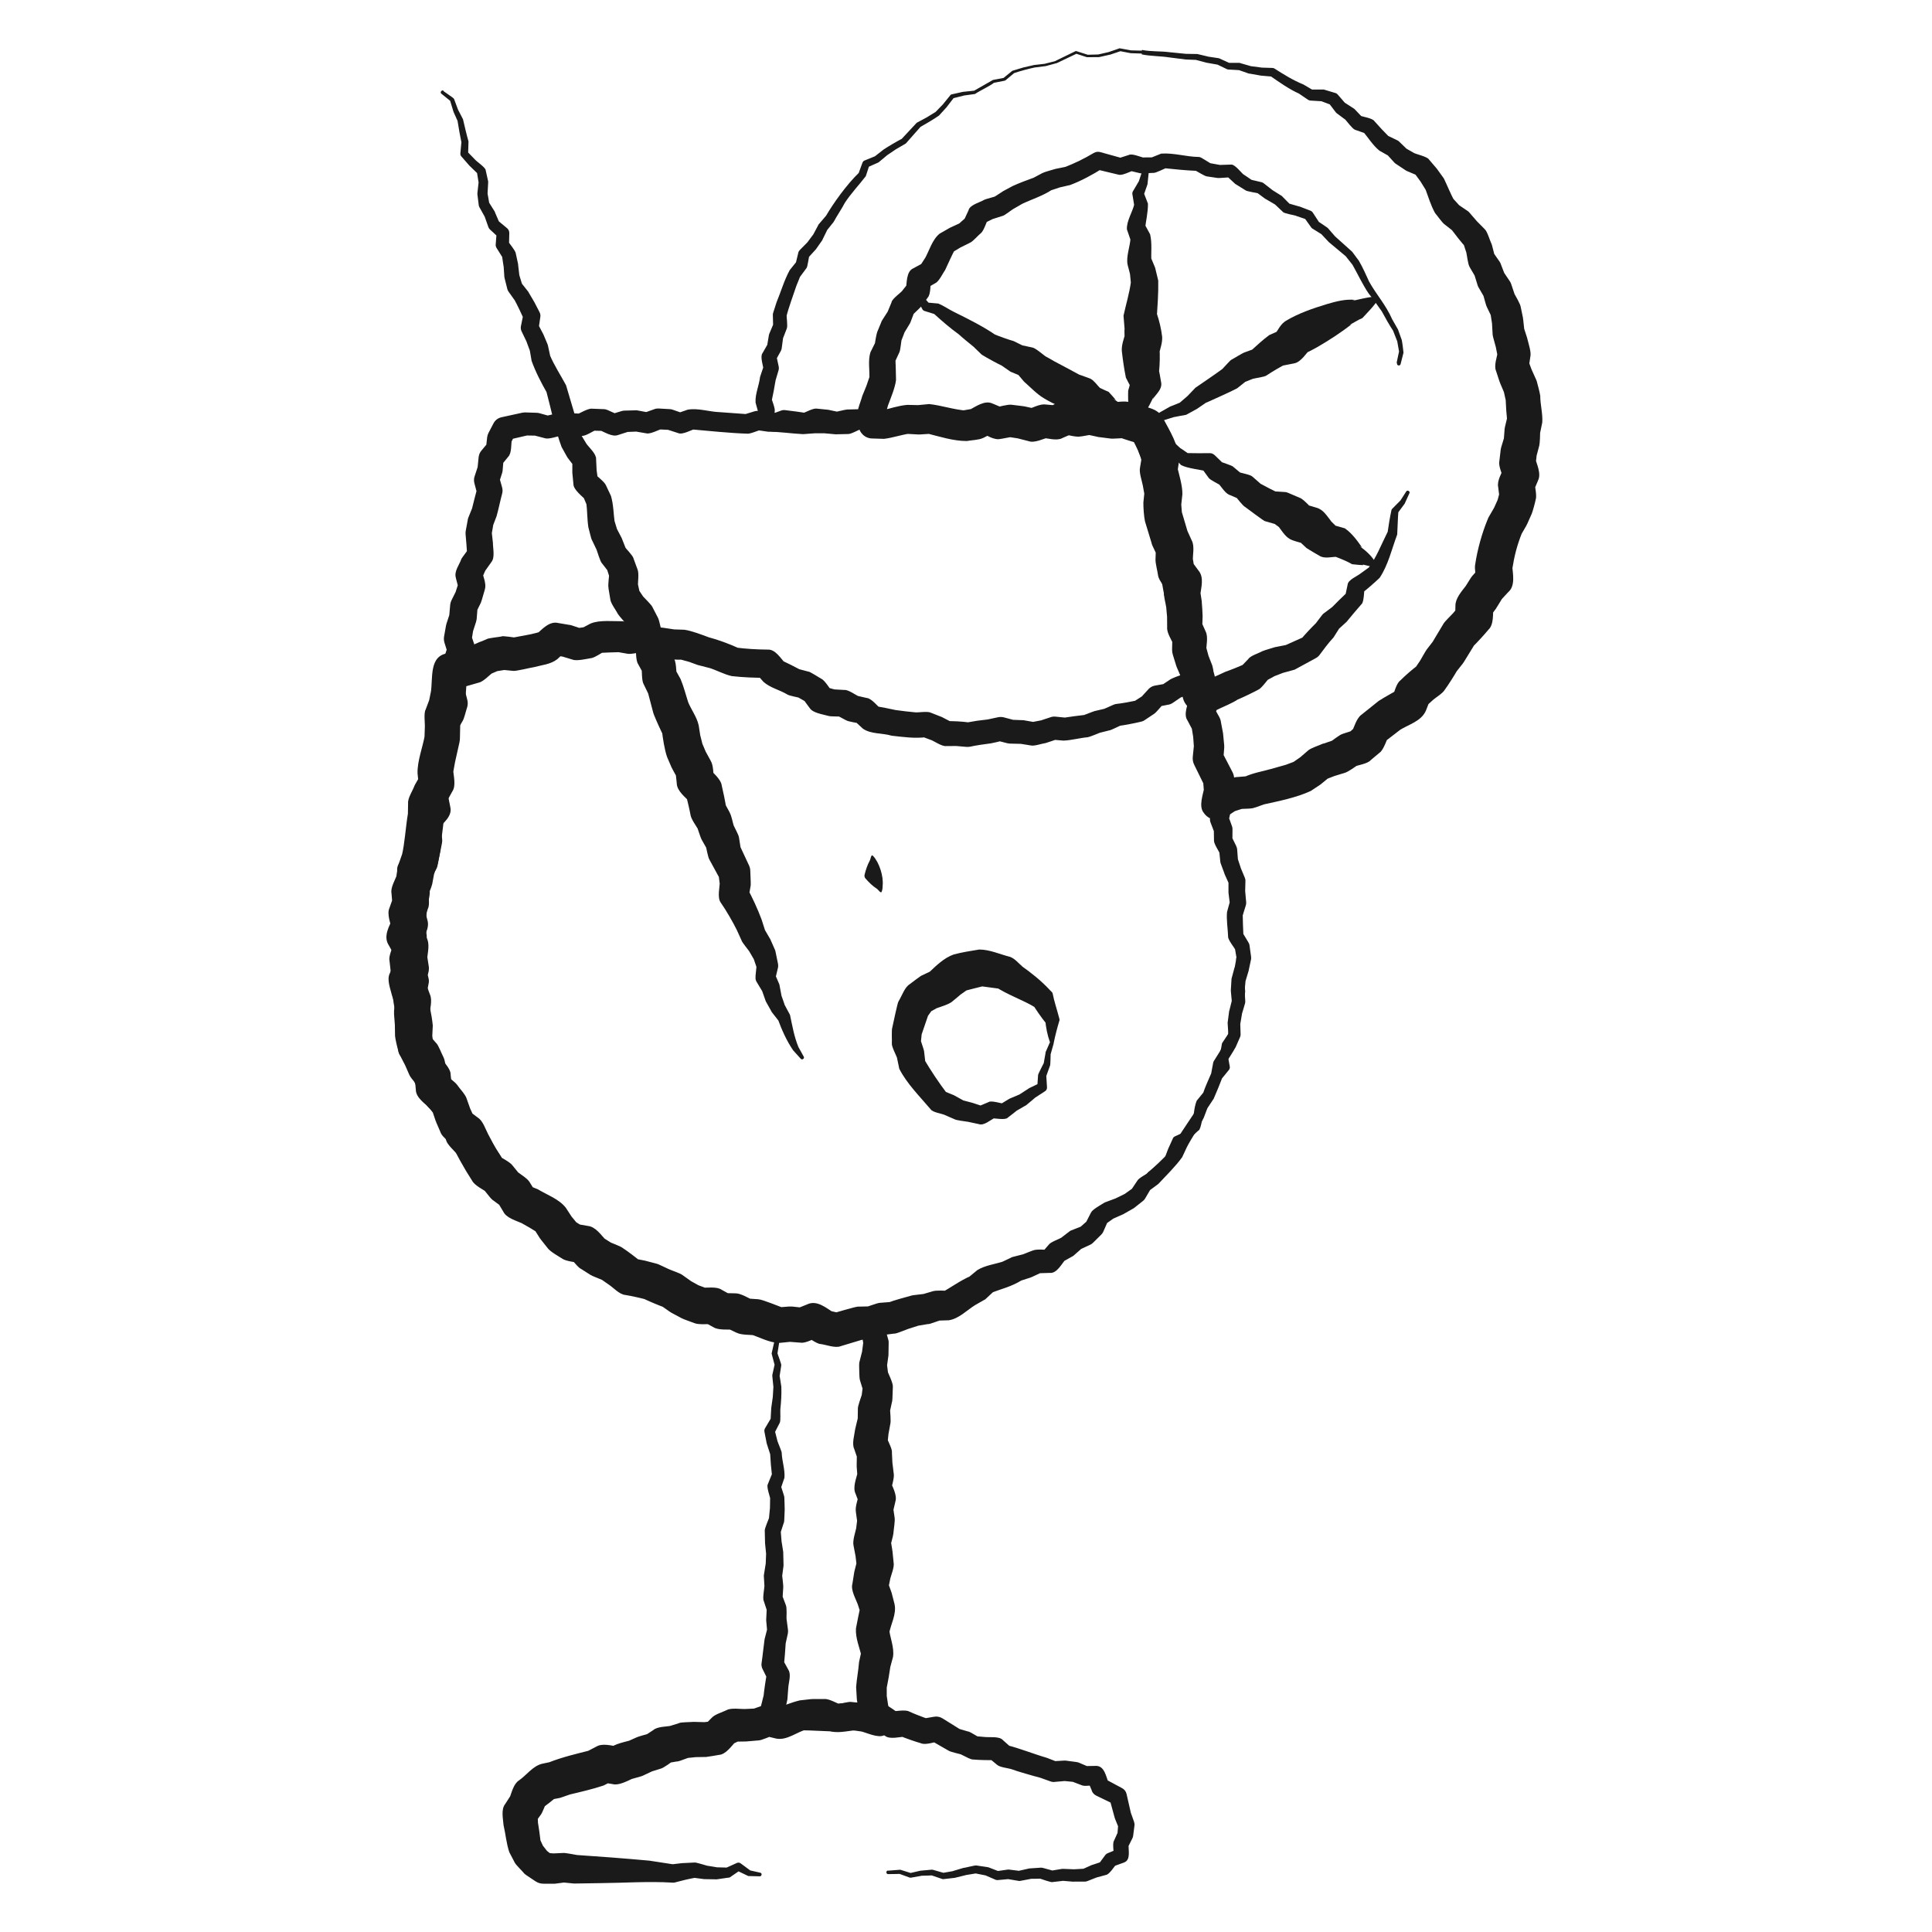 <svg width="100" height="100" viewBox="0 0 100 100" fill="none" xmlns="http://www.w3.org/2000/svg">
<path d="M63.799 46.227L63.625 45.67C63.625 45.67 63.62 45.637 63.625 45.623L63.738 45.057V45.104C63.625 44.737 63.488 44.369 63.398 43.996L63.469 43.421C63.488 43.548 63.375 42.798 63.394 42.898L63.205 42.36L63.215 42.379L62.866 41.893C62.866 41.893 62.851 41.865 62.851 41.855L62.8 41.289C62.8 41.289 62.8 41.275 62.8 41.271L62.889 40.7C62.851 40.469 62.8 39.837 62.804 39.62L62.606 39.087V39.073L62.502 38.526V38.54C62.502 38.54 62.314 38.012 62.314 38.007L62.163 37.465C62.163 37.456 62.163 37.446 62.163 37.432L62.248 36.286L62.257 36.329L62.026 35.796L62.04 35.819L61.644 35.357C61.644 35.357 61.621 35.319 61.621 35.296L61.583 34.721V34.73L61.493 34.178V34.159C61.493 34.159 61.512 33.584 61.512 33.579V33.565L61.606 32.985V33.032L61.399 31.924L61.413 31.971L61.121 31.467L61.111 31.453C61.111 31.453 60.89 30.929 60.89 30.924L60.88 30.901C60.88 30.901 60.758 30.354 60.758 30.349C60.758 30.335 60.758 30.326 60.758 30.311V29.75L60.762 29.793L60.616 29.25C60.611 29.227 60.607 29.203 60.616 29.18C60.616 29.18 60.715 28.6 60.715 28.595L60.739 28.727L60.413 28.227C60.39 28.189 60.38 28.142 60.385 28.1C60.385 28.1 60.465 27.506 60.465 27.501L60.494 27.633L60.182 27.133C60.159 27.095 60.149 27.048 60.154 27.006L60.206 26.43V26.511L60.046 25.954C60.032 25.912 60.036 25.869 60.046 25.832L60.201 25.247L60.211 25.402L59.984 24.87L59.994 24.893L59.715 24.384C59.692 24.346 59.687 24.304 59.687 24.261V23.686V23.738L59.584 23.195L59.612 23.271L59.343 22.776L59.381 22.828L58.994 22.399L59.183 22.498L58.603 22.446C58.235 22.323 57.881 22.153 57.509 22.04L57.56 22.054L56.985 21.96C57.315 21.951 56.462 22.017 56.49 22.017L56.566 22.003L56.004 22.191C56.004 22.191 55.967 22.201 55.952 22.205C55.655 22.248 55.075 22.314 54.778 22.323C54.74 22.323 54.708 22.323 54.675 22.314L54.08 22.182H54.236L53.67 22.304C53.642 22.309 53.614 22.314 53.59 22.309L53.015 22.3L53.161 22.276L52.581 22.502C52.491 22.535 52.397 22.535 52.317 22.502C51.935 22.375 51.553 22.238 51.171 22.102L51.303 22.125H50.732L50.827 22.111L50.261 22.238C50.261 22.238 50.218 22.248 50.195 22.248H50.181L49.61 22.271C49.586 22.271 49.563 22.271 49.539 22.271L48.954 22.196H49.035L48.464 22.229H48.521L47.95 22.328C47.804 22.366 47.328 22.186 47.181 22.153L47.309 22.172H46.719C46.691 22.172 46.667 22.172 46.644 22.172H46.63L46.054 22.059H46.2C45.701 22.106 44.979 22.201 44.47 22.219L44.625 22.182C44.484 22.224 44.041 22.483 43.89 22.465L43.291 22.479C43.277 22.479 43.258 22.479 43.244 22.479C43.239 22.479 42.673 22.427 42.669 22.427H42.711H42.136H42.173L41.598 22.469C41.574 22.469 41.551 22.474 41.527 22.469C40.91 22.436 40.391 22.351 39.82 22.347H39.773H39.764L39.174 22.262L39.41 22.243C39.264 22.267 38.811 22.479 38.66 22.446C37.825 22.422 36.599 22.295 35.779 22.224L36.01 22.191C35.779 22.248 35.322 22.526 35.09 22.413C35.081 22.413 34.515 22.224 34.506 22.224L34.652 22.252L34.077 22.224L34.298 22.191C34.105 22.233 33.647 22.493 33.449 22.427H33.44L32.86 22.328L32.978 22.337L32.398 22.361L32.549 22.337L31.978 22.521C31.672 22.625 31.285 22.356 31.016 22.257L31.228 22.304L30.639 22.29L30.908 22.233C30.714 22.29 30.29 22.606 30.082 22.559C29.809 22.549 29.224 22.535 28.946 22.559L29.069 22.545C28.904 22.568 28.38 22.757 28.21 22.681H28.201L27.625 22.531L27.772 22.549L27.192 22.54L27.343 22.526L26.263 22.776L26.678 22.455L26.428 22.955L26.494 22.733C26.447 22.993 26.494 23.455 26.3 23.648L25.923 24.11L26.065 23.766L26.017 24.337C26.017 24.379 26.008 24.417 25.994 24.459V24.469L25.819 25.016L25.829 24.657L25.989 25.228C26.022 25.341 26.017 25.454 25.989 25.558C25.885 25.945 25.81 26.341 25.701 26.723L25.503 27.242C25.602 26.817 25.438 27.68 25.442 27.68L25.447 27.496L25.513 28.09C25.513 28.387 25.631 28.864 25.428 29.099L25.423 29.109L25.07 29.604L25.14 29.486L24.909 30.014L24.947 29.566C25.013 29.831 25.183 30.236 25.098 30.491V30.505L24.933 31.071C24.924 31.104 24.914 31.132 24.9 31.16V31.174L24.655 31.674L24.721 31.429L24.674 32.019C24.674 32.066 24.659 32.113 24.645 32.16V32.174L24.471 32.712L24.494 32.613L24.405 33.174L24.381 32.844C24.452 33.127 24.683 33.551 24.57 33.829V33.839L24.4 34.391L24.433 34.164C24.433 34.433 24.504 34.895 24.343 35.121L24.042 35.626L24.136 35.362L24.051 35.923L24.037 35.635L24.188 36.225C24.221 36.357 24.216 36.494 24.178 36.616C24.131 36.744 24.023 37.206 23.947 37.314L23.66 37.814L23.759 37.484C23.735 37.691 23.763 38.149 23.66 38.328L23.655 38.342L23.396 38.861L23.476 38.498C23.476 38.705 23.547 39.158 23.462 39.347L23.278 39.884L23.32 39.592L23.358 40.158C23.377 40.309 23.249 40.766 23.226 40.922C23.268 40.568 23.198 41.393 23.198 41.379L23.188 41.172L23.306 41.766C23.429 42.242 22.943 42.596 22.674 42.898L22.877 42.497L22.778 43.072V42.803C22.801 43.001 22.929 43.435 22.877 43.624V43.638L22.646 44.803C22.584 45.147 22.188 45.42 21.971 45.656L22.217 45.104L22.203 45.684C22.188 45.387 22.245 46.203 22.245 46.18C22.245 46.387 22.151 46.774 22.108 46.972L22.122 46.877L22.009 48.028V47.835L22.085 48.405C22.085 48.438 22.089 48.476 22.089 48.509V48.528L22.08 49.099C22.056 49.358 21.929 49.669 21.858 49.905L21.896 49.542L21.971 50.122L21.92 49.914C22.014 50.188 22.273 50.636 22.179 50.928V50.942L22.066 51.513V51.188C22.169 51.829 22.344 52.451 22.401 53.083L22.372 53.668C22.344 53.23 22.429 54.135 22.429 54.13L22.325 53.791L22.608 54.309L22.627 54.352L22.636 54.366L22.877 54.889L22.759 54.696C22.938 54.946 23.32 55.29 23.325 55.611V55.625L23.391 56.229L23.08 55.63L23.537 56.021C23.579 56.059 23.622 56.101 23.655 56.144C23.773 56.323 24.103 56.663 24.155 56.87L24.348 57.412C24.23 57.139 24.565 57.884 24.556 57.86L24.273 57.502L24.749 57.86C24.999 58.025 25.136 58.459 25.268 58.709C25.386 58.945 25.645 59.416 25.791 59.638L26.098 60.114L25.796 59.817C25.98 59.945 26.404 60.147 26.532 60.331L26.895 60.775L26.72 60.609C26.904 60.76 27.314 60.996 27.427 61.208L27.432 61.218L27.743 61.722L27.291 61.336L27.838 61.557C28.323 61.85 28.927 62.057 29.285 62.51L29.616 63.019C29.384 62.717 29.936 63.401 29.927 63.387L29.686 63.175L30.181 63.486L29.828 63.349L30.422 63.453C30.837 63.495 31.115 63.934 31.375 64.203L31.162 64.028L31.648 64.335L31.506 64.264C31.648 64.34 32.096 64.49 32.223 64.59C32.478 64.755 32.968 65.127 33.199 65.325L32.78 65.132L33.379 65.25C33.379 65.25 33.968 65.405 33.973 65.405C34.025 65.419 34.081 65.438 34.128 65.462L34.624 65.693C34.784 65.768 35.199 65.896 35.336 66.004L35.807 66.339L35.713 66.282L36.217 66.561C35.798 66.382 36.637 66.712 36.632 66.707L36.288 66.645C36.59 66.669 37.095 66.575 37.354 66.759L37.873 67.046L37.434 66.928C37.434 66.928 38.047 66.943 38.056 66.943C38.34 66.933 38.74 67.193 38.99 67.301L38.641 67.207C38.646 67.207 39.24 67.249 39.245 67.249C39.476 67.259 40.391 67.65 40.617 67.721L40.226 67.674L40.834 67.626C40.891 67.622 40.947 67.626 40.999 67.626L41.607 67.692L41.174 67.758L41.773 67.518C42.277 67.268 42.767 67.702 43.159 67.947L42.871 67.829L43.489 67.971L43.055 67.985C43.173 67.975 44.328 67.603 44.446 67.631L45.04 67.617L44.791 67.664L45.361 67.475L45.394 67.466C45.446 67.447 45.507 67.438 45.559 67.433L46.158 67.386L45.955 67.428C46.257 67.306 46.856 67.15 47.167 67.061C47.196 67.051 47.224 67.046 47.252 67.042L47.842 66.971L47.705 67.004L48.266 66.839L48.299 66.829C48.492 66.782 48.898 66.806 49.091 66.811L48.69 66.928C49.195 66.66 49.709 66.273 50.242 66.047L50.1 66.141L50.558 65.764L50.586 65.74C50.987 65.495 51.477 65.438 51.921 65.297L51.807 65.344L52.317 65.103L52.35 65.085C52.378 65.07 52.406 65.061 52.43 65.056L52.982 64.915C52.684 65.028 53.481 64.712 53.458 64.726C53.675 64.637 54.113 64.698 54.335 64.693L53.859 64.915L54.264 64.448L54.288 64.42C54.373 64.288 54.84 64.127 54.972 64.043L54.873 64.109L55.325 63.76L55.349 63.741C55.382 63.712 55.42 63.694 55.462 63.679L56.014 63.462L55.853 63.566L56.292 63.179L56.174 63.34L56.457 62.788L56.471 62.76C56.547 62.599 56.976 62.368 57.122 62.274C57.145 62.255 57.183 62.241 57.212 62.227L57.758 62.024L57.716 62.043L58.235 61.788C57.999 61.949 58.669 61.477 58.645 61.491L58.537 61.609L58.867 61.114C58.933 60.977 59.352 60.77 59.47 60.671C59.631 60.501 60.31 59.893 60.626 59.52L60.574 59.596C60.876 58.973 61.503 58.082 61.781 57.662L62.012 57.144C62.017 57.125 62.031 57.106 62.04 57.087L62.389 56.62L62.366 56.663C62.498 56.413 62.738 55.899 62.847 55.635C62.856 55.611 62.87 55.592 62.884 55.573L63.281 55.125L63.229 55.309C63.229 55.309 63.144 54.701 63.139 54.691C63.139 54.672 63.139 54.649 63.139 54.63L63.243 54.045C63.243 54.017 63.257 53.989 63.271 53.97L63.601 53.475L63.573 53.56C63.573 53.56 63.639 52.984 63.639 52.975C63.639 52.961 63.644 52.942 63.653 52.928L64.115 51.867L64.106 51.909L64.177 51.334V51.362L64.139 50.787C64.096 50.575 64.002 49.914 63.988 49.641C63.988 49.627 63.988 49.608 63.988 49.594L64.144 49.033V49.075C64.134 48.787 64.078 48.217 64.04 47.934C64.04 47.924 64.04 47.915 64.04 47.906L64.129 47.33V47.373L63.997 46.807V46.816L63.804 46.274L63.799 46.227ZM63.978 46.166L64.186 46.698C64.186 46.698 64.186 46.708 64.186 46.712L64.327 47.274C64.327 47.274 64.327 47.302 64.327 47.316L64.252 47.891V47.863L64.332 48.438L64.379 49.018C64.379 49.018 64.379 49.042 64.379 49.056L64.233 49.622V49.575L64.299 50.145L64.403 50.711V50.725C64.403 50.725 64.45 51.301 64.45 51.306C64.445 51.348 64.408 51.914 64.384 51.952L63.964 53.032L63.978 52.98L63.936 53.56C63.936 53.593 63.922 53.621 63.908 53.645L63.596 54.154L63.625 54.078L63.545 54.668V54.602L63.653 55.205C63.667 55.271 63.644 55.337 63.601 55.389L63.224 55.851L63.262 55.79C63.125 56.148 62.979 56.507 62.823 56.861L62.809 56.889L62.8 56.898L62.479 57.384L62.507 57.327L62.304 57.86C62.054 58.355 61.639 58.968 61.437 59.365L61.191 59.893C61.003 60.157 60.786 60.397 60.564 60.638L59.965 61.27C59.956 61.279 59.942 61.293 59.932 61.298L59.914 61.312L59.447 61.656L59.565 61.534L59.263 62.048C59.234 62.095 59.197 62.133 59.154 62.166L58.702 62.524C58.702 62.524 58.678 62.543 58.664 62.548L58.64 62.562L58.136 62.849L58.117 62.859L58.093 62.868L57.56 63.104L57.65 63.057L57.178 63.392L57.353 63.189L57.103 63.76C57.075 63.821 57.037 63.873 56.985 63.92L56.57 64.33C56.532 64.368 56.49 64.396 56.443 64.42L56.415 64.434L55.877 64.684L56.014 64.599L55.585 64.976C55.561 65.009 55.514 65.019 55.486 65.042L54.981 65.325L55.165 65.174C54.972 65.382 54.712 65.915 54.349 65.886H54.311L53.684 65.905L53.934 65.853L53.397 66.103C53.397 66.103 53.373 66.113 53.359 66.117L53.321 66.132L52.779 66.306L52.897 66.259C52.307 66.622 51.845 66.697 51.237 66.947L51.477 66.806L51.043 67.211C51.006 67.259 50.954 67.277 50.902 67.306L50.407 67.589L50.473 67.551C50.034 67.825 49.624 68.263 49.101 68.338H49.077L48.488 68.357L48.723 68.32L48.172 68.508C48.139 68.518 48.106 68.527 48.073 68.532H48.035L47.445 68.631L47.563 68.607L47.016 68.782L46.479 68.984C46.427 69.003 46.37 69.017 46.318 69.027H46.281L45.687 69.102L45.889 69.06L45.328 69.272C45.257 69.3 45.182 69.315 45.111 69.319H45.078L44.484 69.357L44.687 69.324L43.513 69.678C43.234 69.796 42.73 69.593 42.456 69.564C42.282 69.564 41.763 69.183 41.603 69.102L42.433 69.173C42.202 69.249 41.697 69.55 41.433 69.494H41.405L40.796 69.447H40.961L40.353 69.508C39.811 69.508 39.32 69.206 38.811 69.055L39.075 69.112C38.839 69.088 38.349 69.102 38.137 68.984H38.127L37.585 68.725L37.981 68.82C37.703 68.81 37.184 68.857 36.939 68.702L36.929 68.697L36.406 68.414L36.873 68.532C36.651 68.532 36.151 68.574 35.944 68.485C35.84 68.442 35.364 68.282 35.27 68.225L34.76 67.952C34.732 67.938 34.704 67.919 34.675 67.9C34.671 67.9 34.204 67.565 34.194 67.565L34.397 67.674C34.114 67.575 33.558 67.339 33.284 67.207L33.445 67.263C33.181 67.188 32.638 67.07 32.37 67.028C32.063 67.004 31.752 66.65 31.516 66.495L31.068 66.183L31.247 66.282L30.71 66.061C30.662 66.042 30.62 66.018 30.582 65.995H30.573L30.082 65.683C29.927 65.627 29.601 65.179 29.474 65.07L30.03 65.382C29.804 65.33 29.281 65.287 29.083 65.136C28.894 65.014 28.484 64.788 28.352 64.608L27.984 64.146V64.137C27.956 64.113 27.937 64.085 27.923 64.057L27.597 63.543L27.909 63.849C27.593 63.646 27.272 63.458 26.947 63.279L27.05 63.33C26.744 63.189 26.211 63.052 26.05 62.713L25.744 62.203L25.994 62.477L25.532 62.133H25.522C25.461 62.081 25.404 62.024 25.357 61.968L24.999 61.52L25.235 61.727C25.018 61.581 24.565 61.359 24.438 61.114C24.023 60.477 23.579 59.685 23.278 58.987L23.556 59.332C23.344 59.152 22.896 58.888 22.801 58.605L22.575 58.082V58.068C22.575 58.068 22.552 58.03 22.547 58.011L22.363 57.464L22.5 57.714L22.155 57.252L22.287 57.393C22.014 57.134 21.523 56.823 21.523 56.398L21.467 55.795L21.66 56.271L21.297 55.809C21.25 55.752 21.207 55.682 21.179 55.616L20.948 55.087C21.061 55.323 20.689 54.588 20.703 54.621C20.566 54.432 20.59 53.913 20.552 53.692C20.552 53.649 20.552 53.602 20.552 53.564L20.59 52.98L20.604 53.192C20.519 52.513 20.293 51.834 20.321 51.159L20.444 50.589L20.486 51.075L20.279 50.527V50.513C20.25 50.452 20.231 50.381 20.227 50.32L20.161 49.735V49.721C20.099 49.504 20.33 49.023 20.387 48.811L20.345 49.051L20.363 48.481V48.603L20.307 48.028C20.297 47.962 20.297 47.896 20.307 47.835L20.439 46.703C20.448 46.67 20.439 46.637 20.453 46.609L20.585 46.048L20.566 46.279L20.533 45.708C20.533 45.684 20.529 45.656 20.533 45.633L20.557 45.053V45.038C20.524 44.628 21.024 44.317 21.259 44.062L21.033 44.472L21.283 43.322V43.61L21.193 43.058V43.044C21.137 42.86 21.292 42.388 21.307 42.204C21.325 41.907 21.769 41.577 21.948 41.37L21.745 42.044L21.637 41.45C21.585 41.266 21.679 40.865 21.679 40.691C21.679 40.658 21.689 40.625 21.693 40.592L21.821 40.035L21.806 40.243C21.806 40.045 21.736 39.568 21.816 39.38L22.009 38.847L21.967 39.125C21.971 38.894 21.891 38.399 22.028 38.191L22.292 37.677L22.212 37.97C22.235 37.753 22.212 37.267 22.344 37.078L22.636 36.583L22.57 36.734L22.745 36.187L22.735 36.578L22.594 35.989V35.98C22.523 35.72 22.655 35.386 22.674 35.145C22.679 34.938 22.995 34.56 23.08 34.386L22.976 34.768V34.192V34.183C22.976 34.108 22.99 34.032 23.009 33.966L23.188 33.419V33.848L23.009 33.278C22.976 33.169 22.966 33.056 22.985 32.947L23.084 32.386C23.089 32.353 23.099 32.32 23.108 32.287L23.282 31.754L23.249 31.905L23.301 31.316V31.306C23.311 31.222 23.334 31.141 23.367 31.075L23.613 30.58C23.476 30.943 23.759 30.109 23.749 30.118L23.744 30.491L23.598 29.925V29.915C23.49 29.576 23.773 29.241 23.872 28.953C23.891 28.911 23.914 28.869 23.943 28.835L24.301 28.345L24.174 28.769C24.174 28.491 24.122 27.921 24.098 27.642C24.093 27.586 24.098 27.524 24.108 27.468L24.211 26.907V26.897C24.221 26.86 24.23 26.817 24.244 26.784L24.452 26.27L24.424 26.355C24.513 25.987 24.608 25.624 24.706 25.256V25.586L24.556 25.016C24.523 24.893 24.527 24.766 24.565 24.657L24.744 24.11L24.716 24.242L24.773 23.672C24.787 23.54 24.834 23.422 24.914 23.328L25.296 22.87L25.154 23.21C25.154 23.21 25.211 22.634 25.216 22.63C25.225 22.554 25.249 22.479 25.282 22.413L25.541 21.918C25.626 21.748 25.782 21.635 25.956 21.597L27.036 21.361C27.083 21.352 27.14 21.347 27.187 21.347C27.196 21.347 27.772 21.366 27.776 21.366C27.824 21.366 27.871 21.375 27.913 21.385L28.488 21.545H28.191L28.767 21.408C28.809 21.399 28.852 21.394 28.889 21.394C29.196 21.38 29.795 21.394 30.096 21.413L29.818 21.47C30.007 21.394 30.436 21.13 30.643 21.154C30.653 21.154 31.233 21.177 31.242 21.177C31.313 21.177 31.384 21.196 31.45 21.224L32.006 21.474L31.605 21.451L32.176 21.276C32.223 21.262 32.28 21.253 32.327 21.253C32.337 21.253 32.907 21.238 32.912 21.238C32.95 21.238 32.987 21.238 33.02 21.248L33.596 21.356L33.303 21.38L33.874 21.177C33.944 21.149 34.02 21.14 34.095 21.144L34.671 21.177C34.723 21.177 34.77 21.191 34.817 21.206L35.388 21.404H35.024L35.59 21.206C36.137 21.107 36.713 21.319 37.26 21.333L38.688 21.437L38.495 21.46L39.051 21.29C39.127 21.267 39.212 21.262 39.287 21.271L39.877 21.366C39.641 21.347 40.438 21.399 40.405 21.389C40.792 21.437 41.174 21.484 41.56 21.507H41.489C41.499 21.507 42.065 21.47 42.07 21.47H42.103L42.678 21.479H42.687H42.725L43.296 21.54C43.06 21.531 43.871 21.54 43.838 21.536L43.649 21.578C43.659 21.578 44.201 21.342 44.211 21.338C44.258 21.319 44.309 21.305 44.361 21.305L45.22 21.253C45.55 21.253 45.88 21.168 46.205 21.191L46.776 21.319L46.686 21.309L47.276 21.319H47.285C47.323 21.319 47.365 21.328 47.403 21.338L47.964 21.512L47.761 21.498L48.332 21.404H48.341C48.341 21.404 48.374 21.399 48.389 21.399L48.959 21.385C48.983 21.385 49.011 21.385 49.039 21.385L49.619 21.474C49.341 21.465 50.148 21.465 50.119 21.46L50.044 21.47L50.61 21.356C50.638 21.352 50.671 21.347 50.704 21.347L51.275 21.366C51.704 21.465 52.105 21.682 52.529 21.819H52.265L52.849 21.606C52.897 21.587 52.949 21.578 52.996 21.583L53.571 21.606C53.26 21.644 54.08 21.512 54.057 21.507C54.109 21.498 54.165 21.498 54.212 21.507L54.802 21.658L54.698 21.649C54.972 21.649 55.552 21.602 55.82 21.564L55.754 21.578L56.32 21.408H56.33C56.33 21.408 56.372 21.394 56.396 21.394L56.976 21.361C57.565 21.408 58.178 21.672 58.711 21.922L58.626 21.899L59.202 21.97C59.277 21.979 59.343 22.012 59.39 22.069C59.395 22.073 59.763 22.512 59.767 22.517C59.782 22.531 59.791 22.549 59.8 22.564L60.055 23.068C60.069 23.092 60.079 23.12 60.083 23.144L60.178 23.691C60.178 23.709 60.182 23.724 60.178 23.742L60.159 24.318L60.13 24.195C60.13 24.195 60.395 24.714 60.399 24.719L60.404 24.733C60.404 24.738 60.616 25.27 60.616 25.28C60.635 25.327 60.635 25.379 60.621 25.426L60.447 26.001V25.879C60.447 25.879 60.597 26.44 60.597 26.449C60.602 26.473 60.607 26.501 60.602 26.525L60.531 27.095L60.503 26.968C60.503 26.968 60.8 27.477 60.805 27.482C60.828 27.52 60.833 27.567 60.828 27.609L60.734 28.199L60.706 28.067L61.022 28.576C61.045 28.619 61.055 28.666 61.045 28.708L60.932 29.288V29.213C60.932 29.213 61.059 29.76 61.064 29.764C61.064 29.779 61.064 29.793 61.064 29.807L61.05 30.368V30.33L61.158 30.877L61.149 30.849L61.357 31.382L61.347 31.363L61.63 31.877C61.63 31.877 61.644 31.905 61.649 31.924C61.649 31.924 61.833 33.037 61.833 33.042C61.833 33.056 61.833 33.07 61.833 33.084L61.724 33.66V33.645L61.691 34.221V34.197L61.767 34.749V34.758L61.79 35.334L61.767 35.272L62.149 35.744C62.149 35.744 62.158 35.763 62.163 35.767L62.389 36.305C62.389 36.305 62.399 36.333 62.399 36.347L62.309 37.493V37.465C62.389 37.809 62.521 38.22 62.639 38.545L62.733 39.092V39.078L62.922 39.615C62.946 40.002 62.969 40.394 63.007 40.78L62.917 41.351V41.332L62.974 41.898L62.96 41.86L63.314 42.346C63.314 42.346 63.323 42.36 63.323 42.365L63.516 42.902V42.916L63.606 43.477C63.606 43.487 63.606 43.492 63.606 43.501L63.54 44.076C63.582 44.246 63.818 44.845 63.884 45.152L63.776 45.718V45.67L63.95 46.217L63.978 46.166Z" fill="#1A1A1A"/>
<path d="M47.94 67.754L48.482 67.523L48.458 67.538L48.92 67.17C48.92 67.17 48.953 67.151 48.972 67.151L49.567 67.127C49.468 67.151 50.184 66.967 50.099 66.99C50.109 66.99 51.675 66.311 51.679 66.307C51.67 66.307 52.259 66.128 52.212 66.142L52.74 65.892L52.712 65.911L53.103 65.453C53.103 65.453 53.122 65.434 53.132 65.43L53.664 65.189C53.664 65.189 53.683 65.184 53.688 65.184L54.292 65.114L54.249 65.128L54.721 64.784L54.702 64.802L55.06 64.331C55.06 64.331 55.075 64.317 55.079 64.312L55.551 63.987C55.527 64.005 56.885 62.911 56.88 62.916C56.895 62.907 56.904 62.902 56.923 62.897C56.923 62.897 57.508 62.756 57.512 62.756L57.475 62.77L57.979 62.459L57.965 62.468L58.418 62.105C58.309 62.242 58.776 61.61 58.729 61.676C58.729 61.667 59.04 61.181 59.045 61.171C59.045 61.171 59.394 60.705 59.399 60.705C59.408 60.695 59.413 60.686 59.422 60.676L60.309 59.941L60.257 60.011C60.257 60.011 60.46 59.469 60.464 59.464C60.464 59.464 60.714 58.917 60.714 58.913C60.733 58.87 60.766 58.842 60.804 58.823C60.804 58.823 61.384 58.559 61.389 58.554L61.337 58.587L61.775 58.168L61.709 58.29C61.789 57.856 61.78 57.38 61.94 56.974L62.308 56.522L62.27 56.588C62.355 56.314 62.591 55.791 62.704 55.532C62.643 55.777 62.803 54.975 62.794 55.008C62.799 54.975 62.813 54.942 62.832 54.914L63.133 54.433L63.407 53.933L63.393 53.966L63.605 53.433L63.581 53.565L63.544 52.98C63.544 52.98 63.544 52.938 63.544 52.919L63.619 52.353V52.33L63.629 52.315L63.77 51.75L63.761 51.863L63.709 51.297C63.709 51.297 63.709 51.269 63.709 51.254V51.24L63.742 50.684C63.742 50.66 63.746 50.637 63.756 50.613L63.907 50.052V50.08L64.011 49.505V49.632L63.912 49.047L63.964 49.194C63.893 49.057 63.558 48.642 63.567 48.486C63.553 48.062 63.473 47.628 63.511 47.204L63.671 46.624L63.657 46.784L63.586 46.204V46.166V46.152V45.591L63.619 45.765L63.388 45.251L63.379 45.233V45.218L63.185 44.695C63.171 44.662 63.166 44.624 63.162 44.591L63.105 44.03L63.152 44.2C63.091 44.063 62.822 43.662 62.836 43.507V43.492L62.827 42.922L62.855 43.087L62.653 42.559C62.563 42.351 62.728 41.932 62.752 41.719L62.761 41.965C62.657 41.559 62.454 41.172 62.37 40.762V40.748V40.187L62.384 40.295L62.261 39.758C62.261 39.758 62.252 39.715 62.252 39.692V39.682L62.214 39.126L62.223 39.192C62.153 38.833 62.077 38.475 61.992 38.117L62.021 38.206L61.799 37.688C61.799 37.688 61.78 37.64 61.775 37.617V37.607L61.639 37.065C61.601 36.773 61.709 36.527 61.738 36.268L61.827 36.669L61.483 36.197C61.313 35.98 61.403 35.485 61.384 35.24L62.087 35.754C61.738 35.867 61.398 35.99 61.059 36.122L61.172 36.061L60.696 36.386C60.634 36.428 60.568 36.457 60.498 36.471H60.488L59.932 36.579L60.243 36.405C60.134 36.518 59.851 36.876 59.738 36.947L59.243 37.277C59.182 37.32 59.12 37.343 59.05 37.357C58.762 37.428 58.196 37.537 57.904 37.574L58.055 37.527C57.951 37.574 57.536 37.777 57.446 37.801H57.432L56.89 37.937L56.961 37.914C56.819 37.966 56.423 38.14 56.3 38.159C55.881 38.197 55.471 38.315 55.051 38.334L54.476 38.286L54.725 38.258C54.65 38.286 54.178 38.447 54.122 38.461C53.933 38.484 53.532 38.631 53.353 38.584L52.792 38.494L52.877 38.503L52.297 38.489C52.255 38.489 52.217 38.484 52.174 38.475H52.16L51.608 38.334H51.901C51.849 38.352 51.33 38.475 51.292 38.475C51.014 38.508 50.472 38.588 50.203 38.65C50.142 38.659 50.085 38.664 50.024 38.659L49.482 38.612C49.741 38.612 48.935 38.617 48.968 38.617C48.751 38.64 48.355 38.362 48.161 38.286L48.223 38.315L47.68 38.112L47.954 38.154C47.36 38.234 46.733 38.145 46.148 38.079C45.667 37.933 45.073 38.008 44.658 37.711L44.643 37.697L44.205 37.291L44.526 37.461C44.403 37.414 43.903 37.357 43.799 37.282L43.785 37.277L43.29 37.013L43.592 37.098C43.474 37.075 42.965 37.098 42.861 37.051C42.597 36.975 42.069 36.905 41.913 36.65L41.904 36.641L41.55 36.16L41.772 36.358L41.258 36.065L41.437 36.136C41.338 36.094 40.838 36.013 40.753 35.947C40.357 35.707 39.862 35.603 39.517 35.292L39.112 34.834L39.654 35.084C39.069 35.084 38.456 35.061 37.877 34.995C37.457 34.901 37.08 34.679 36.665 34.556C36.933 34.636 36.184 34.434 36.202 34.443L36.155 34.429H36.141L35.622 34.24C35.849 34.311 35.118 34.104 35.141 34.113L35.335 34.141C34.774 34.174 34.165 34.038 33.609 34C33.321 33.957 33.062 33.764 32.812 33.656L33.312 33.731C33.151 33.759 32.623 33.882 32.463 33.835L31.916 33.74L32.072 33.755C31.704 33.764 31.341 33.778 30.973 33.797L31.336 33.693C31.161 33.769 30.751 34.071 30.558 34.071C30.369 34.104 29.827 34.226 29.638 34.141L29.619 34.137L29.058 33.967L29.186 33.995L28.596 33.91L29.299 33.698L28.846 34.118C28.502 34.391 28.049 34.419 27.634 34.533C27.521 34.542 26.672 34.759 26.554 34.721H26.526L25.955 34.665H26.191L25.63 34.754L25.837 34.693L25.319 34.919L25.54 34.783C25.361 34.919 25.008 35.292 24.781 35.334L24.758 35.339L24.168 35.509C24.107 35.528 24.05 35.537 23.989 35.542L23.333 35.599L24.177 34.745C24.154 35.193 24.14 35.641 24.088 36.089C24.05 36.188 24.003 36.688 23.951 36.777L23.942 36.796L23.739 37.353L23.796 36.994L23.819 37.612L23.805 38.23C23.805 38.286 23.796 38.338 23.786 38.39V38.404L23.598 39.244C23.532 39.517 23.494 39.791 23.442 40.064L23.451 39.795C23.47 40.149 23.621 40.663 23.409 40.97L23.404 40.979L23.112 41.507C23.253 41.21 22.904 41.988 22.914 41.969L22.999 41.583C23.032 42.389 22.852 43.186 22.796 43.988C22.796 44.016 22.786 44.049 22.782 44.077L22.669 44.643C22.659 44.685 22.65 44.733 22.636 44.77L22.442 45.317L22.48 45.171C22.48 45.171 22.371 45.751 22.371 45.761C22.329 45.94 22.164 46.322 22.088 46.492L22.159 46.048C22.154 46.317 22.268 46.784 22.15 47.029L21.947 47.595L21.971 47.029C21.971 47.029 22.117 47.614 22.122 47.623C22.253 48.029 21.942 48.482 21.791 48.831L21.763 47.958C21.768 47.968 22.06 48.51 22.065 48.515C22.272 48.835 22.131 49.326 22.103 49.67L22.098 49.406C22.098 49.415 22.188 49.981 22.188 49.991C22.263 50.335 22.008 50.755 21.895 51.061L21.938 50.458L22.084 51.023C21.971 50.698 22.263 51.504 22.258 51.486C22.386 51.768 22.258 52.231 22.23 52.518L22.235 52.33L22.277 52.943V53.556L22.249 53.348L22.371 53.919L22.159 53.508L22.56 53.971L22.579 53.989C22.692 54.093 22.871 54.569 22.947 54.706C22.975 54.763 22.999 54.829 23.013 54.89L23.135 55.456L23.088 55.305L23.305 55.833L23.248 55.725L23.536 56.22L23.414 56.06L23.819 56.489C23.97 56.607 24.135 57.088 24.229 57.253L24.446 57.809L24.46 57.842C24.46 57.842 24.47 57.875 24.475 57.889L24.63 58.46L24.456 58.144L24.824 58.583C24.847 58.611 24.875 58.644 24.894 58.677L25.196 59.163L24.97 58.936L25.465 59.281C25.852 59.601 26.012 60.12 26.281 60.53L26.205 60.422L26.564 60.87L26.436 60.752L27.337 61.45L27.375 61.478C27.375 61.478 27.413 61.511 27.427 61.525L27.823 61.959L27.776 61.916L28.195 62.294L28.125 62.242L28.596 62.567L28.634 62.591C28.657 62.61 28.686 62.629 28.704 62.652L29.101 63.067L28.95 62.959L29.45 63.242L29.487 63.261C29.487 63.261 29.516 63.279 29.53 63.289L29.997 63.657L29.836 63.572L30.374 63.775C30.751 63.972 31.067 64.284 31.425 64.519C31.138 64.364 31.897 64.755 31.873 64.746L31.902 64.76C32.034 64.835 32.317 65.208 32.416 65.321L32.166 65.17L32.741 65.331L32.699 65.321C32.835 65.354 33.331 65.415 33.444 65.491L33.915 65.807L33.939 65.821C33.939 65.821 33.958 65.835 33.962 65.84L34.406 66.231L34.212 66.142L34.788 66.264H34.759L35.344 66.34C35.561 66.34 35.825 66.75 35.99 66.901L35.853 66.816C36.401 67.024 36.929 67.264 37.457 67.486L37.339 67.467C37.65 67.453 38.268 67.49 38.579 67.519C38.612 67.519 38.65 67.528 38.678 67.542L39.22 67.811L39.117 67.787L39.716 67.802C39.744 67.802 39.777 67.806 39.8 67.82L40.357 68.056C40.112 68.009 40.918 68.127 40.885 68.122C40.607 68.16 41.465 68.004 41.427 68.009C41.46 68 41.493 68.004 41.526 68.009L42.097 68.203H42.064L42.649 68.278H42.606C42.606 68.278 43.2 68.203 43.205 68.203C43.219 68.203 43.238 68.203 43.252 68.203L43.851 68.325C43.611 68.349 44.417 68.217 44.379 68.217H44.365L44.945 68.042C44.945 68.042 44.988 68.033 45.007 68.042L45.61 68.16H45.572L46.167 68.085H46.143C46.143 68.085 46.718 67.896 46.723 67.896C46.737 67.896 46.751 67.891 46.766 67.891L47.383 67.938C47.176 68.004 47.925 67.698 47.888 67.707L47.94 67.754ZM48.015 67.924L47.779 68.033C47.581 68.118 47.492 68.179 47.426 68.184C47.426 68.184 46.803 68.151 46.803 68.155L46.846 68.151L46.275 68.358H46.256V68.363L45.667 68.452C45.667 68.452 45.643 68.452 45.629 68.452L45.021 68.349H45.082L44.507 68.537H44.492L43.913 68.66C43.913 68.66 43.875 68.66 43.856 68.66L43.257 68.551C43.479 68.537 42.686 68.655 42.719 68.655C42.705 68.655 42.691 68.655 42.672 68.655L42.083 68.599H42.059C42.059 68.599 41.479 68.424 41.47 68.424H41.569L40.97 68.57C40.97 68.57 40.928 68.575 40.904 68.57L40.315 68.518C40.315 68.518 40.282 68.514 40.267 68.509H40.258L39.692 68.292L39.777 68.311L39.178 68.325C39.145 68.325 39.117 68.32 39.088 68.311H39.074L38.518 68.075L38.617 68.099H38.013L37.41 68.127C36.816 67.981 36.25 67.707 35.665 67.547C35.608 67.533 35.566 67.5 35.528 67.462L35.085 67.042L35.316 67.156L34.726 67.113H34.698L34.118 67.028C34.052 67.019 33.995 66.995 33.944 66.957L33.92 66.939L33.453 66.576C33.661 66.717 32.986 66.307 33.01 66.326L33.18 66.387L32.6 66.316H32.59L32.562 66.307L31.977 66.184C31.77 66.17 31.463 65.722 31.317 65.604L31.482 65.727C30.874 65.5 30.44 65.18 29.912 64.835L30.058 64.911L29.506 64.746C29.459 64.732 29.417 64.713 29.379 64.685L29.346 64.661L28.855 64.326L28.931 64.373L28.417 64.123C28.374 64.105 28.337 64.076 28.299 64.043L28.266 64.015L27.842 63.628L27.95 63.713L27.455 63.421C27.455 63.421 27.398 63.383 27.384 63.369L26.941 63.02L26.927 63.006L26.894 62.973L26.469 62.567L26.559 62.643L25.616 62.006C25.559 61.978 25.531 61.931 25.488 61.888L25.097 61.468C24.852 61.124 24.64 60.752 24.399 60.403L24.635 60.643C24.503 60.544 24.008 60.29 23.923 60.129L23.899 60.096L23.574 59.625L23.645 59.719C23.508 59.568 23.145 59.233 23.093 59.026L23.079 58.983L22.895 58.417L22.923 58.502C22.829 58.248 22.579 57.767 22.452 57.526L22.607 57.748L22.188 57.333C22.136 57.286 22.098 57.229 22.065 57.173C22.032 57.116 21.739 56.663 21.721 56.607L21.706 56.578L21.475 56.055C21.452 56.008 21.438 55.956 21.428 55.904L21.287 55.338L21.353 55.522L21.098 55.008L21.24 55.225C21.093 55.027 20.645 54.669 20.617 54.395C20.57 54.244 20.457 53.773 20.447 53.617V53.589L20.438 53.042L20.396 52.495C20.396 52.433 20.396 52.377 20.396 52.32V52.306L20.471 51.721L20.523 52.169C20.504 52.113 20.301 51.584 20.292 51.533C20.216 51.203 20.004 50.703 20.179 50.373C20.179 50.368 20.41 49.811 20.41 49.802L20.348 50.321C20.311 50.137 20.226 49.665 20.249 49.486L20.315 48.897L20.429 49.472L20.122 48.925C19.816 48.453 20.16 47.911 20.353 47.487L20.292 48.137C20.226 47.826 20.009 47.312 20.16 46.992C20.16 46.987 20.363 46.426 20.363 46.416L20.311 46.817L20.264 46.237C20.202 45.935 20.471 45.52 20.556 45.247L20.499 45.445L20.603 44.865C20.613 44.818 20.622 44.775 20.636 44.733V44.718L20.829 44.167L20.796 44.294C20.957 43.62 20.98 42.927 21.122 42.059L21.112 42.181L21.122 41.597V41.583C21.098 41.304 21.367 40.918 21.452 40.672C21.466 40.649 21.475 40.621 21.49 40.597L21.791 40.069L21.674 40.639L21.612 40.026C21.593 39.39 21.89 38.65 21.994 38.022L21.971 38.197L21.989 37.64C22.004 37.456 21.923 36.909 22.032 36.725L22.239 36.174L22.197 36.325L22.31 35.768L22.296 35.862C22.423 35.103 22.178 33.896 23.239 33.806L23.895 33.764L23.715 33.797L24.305 33.642L23.97 33.821L24.423 33.448L24.437 33.434C24.536 33.316 25.045 33.16 25.187 33.085C25.253 33.024 25.852 32.972 25.955 32.944C26.021 32.892 26.644 33.01 26.743 33.005L26.488 33.014L27.295 32.863C27.554 32.821 27.813 32.741 28.077 32.675L27.724 32.868C28.035 32.599 28.422 32.133 28.888 32.246L29.473 32.345H29.492C29.53 32.354 29.567 32.364 29.601 32.373L30.157 32.557L29.775 32.529L30.336 32.448L30.063 32.543L30.577 32.269H30.586C31.02 32.081 31.751 32.161 32.237 32.156L32.784 32.26H32.505L33.081 32.166C33.406 32.076 33.821 32.382 34.094 32.514L33.816 32.429C34.194 32.472 34.566 32.524 34.943 32.585L34.849 32.576L35.406 32.595H35.42C35.797 32.647 36.344 32.859 36.698 32.991L36.636 32.972C37.193 33.118 37.754 33.33 38.273 33.566L38.06 33.514C38.626 33.585 39.159 33.618 39.73 33.623C40.135 33.594 40.418 34.094 40.654 34.339L40.413 34.16C40.763 34.321 41.102 34.495 41.441 34.674L41.295 34.618L41.828 34.759H41.838C41.927 34.759 42.422 35.089 42.512 35.132C42.686 35.207 42.965 35.664 43.083 35.815L42.696 35.547L43.257 35.702L43.111 35.679L43.696 35.712H43.705C43.917 35.693 44.304 35.985 44.483 36.065L44.304 35.999L44.86 36.127H44.87C45.115 36.155 45.436 36.565 45.61 36.711L45.257 36.537C45.634 36.603 46.011 36.674 46.388 36.758L46.336 36.749C46.7 36.801 47.067 36.843 47.435 36.876H47.336C47.511 36.886 48.02 36.801 48.185 36.891L48.722 37.103H48.732C48.732 37.103 48.77 37.122 48.784 37.131L49.293 37.395L49.001 37.324C49.368 37.324 49.774 37.339 50.175 37.395L49.996 37.405L50.576 37.306L51.16 37.235L51.099 37.244L51.651 37.126C51.75 37.103 51.854 37.108 51.943 37.126L52.495 37.273L52.363 37.254L52.943 37.277C52.971 37.277 53 37.277 53.028 37.287L53.589 37.386H53.363L53.905 37.282L53.839 37.301L54.381 37.122C54.461 37.093 54.551 37.084 54.631 37.093L55.206 37.15H55.056C55.433 37.093 55.81 37.041 56.187 36.999L56.051 37.032L56.584 36.829H56.593C56.593 36.829 56.635 36.81 56.654 36.806L57.201 36.678L57.097 36.716L57.616 36.485C57.663 36.461 57.72 36.447 57.767 36.438C58.026 36.414 58.592 36.31 58.847 36.254L58.654 36.334L59.154 36.013L59.045 36.108C59.045 36.108 59.451 35.66 59.455 35.66C59.54 35.57 59.649 35.514 59.762 35.49L60.318 35.391L60.111 35.476L60.592 35.155C60.969 34.967 61.384 34.863 61.78 34.731C62.063 34.636 62.374 34.792 62.459 35.075C62.478 35.132 62.483 35.188 62.483 35.24L62.473 35.886L62.374 35.575C62.506 35.806 62.888 36.155 62.799 36.452L62.685 37.037V36.825L62.803 37.371L62.78 37.291L62.992 37.815C63.143 38.385 63.256 39.027 63.27 39.621L63.261 39.545C63.261 39.555 63.374 40.088 63.379 40.093C63.383 40.126 63.388 40.163 63.388 40.196L63.379 40.757L63.35 40.588C63.478 41.022 63.728 41.469 63.718 41.922L63.591 42.493L63.572 42.224L63.765 42.757C63.784 42.809 63.798 42.865 63.794 42.922L63.789 43.492L63.737 43.285L63.987 43.789V43.799C64.015 43.851 64.029 43.903 64.034 43.955L64.077 44.516L64.053 44.412L64.228 44.94L64.213 44.907L64.43 45.426C64.454 45.483 64.468 45.544 64.463 45.6L64.449 46.161V46.11L64.501 46.69V46.699C64.506 46.751 64.501 46.803 64.487 46.85L64.308 47.425L64.322 47.298C64.327 47.68 64.341 48.057 64.36 48.439L64.303 48.255L64.624 48.788V48.798C64.657 48.84 64.671 48.887 64.675 48.934L64.756 49.519C64.76 49.562 64.76 49.609 64.756 49.646L64.633 50.222V50.231L64.628 50.25L64.459 50.811C64.501 50.533 64.411 51.32 64.421 51.297V51.245L64.454 51.816C64.454 51.853 64.454 51.896 64.445 51.929L64.279 52.49L64.289 52.452L64.195 53.013V52.952L64.213 53.537V53.546C64.213 53.589 64.204 53.631 64.19 53.669L63.959 54.197C63.808 54.471 63.492 54.961 63.313 55.216L63.35 55.121L63.218 55.697V55.706C63.218 55.706 63.204 55.739 63.2 55.753L62.954 56.258C62.954 56.258 62.737 56.772 62.733 56.781C62.723 56.805 62.709 56.824 62.695 56.838L62.313 57.276L62.365 57.168C62.247 57.55 62.237 58.177 62.077 58.479C62.035 58.498 61.61 58.917 61.568 58.917L60.983 59.167L61.078 59.073L60.813 59.611V59.601L60.601 60.139C60.587 60.167 60.573 60.195 60.549 60.209L59.644 60.917L59.667 60.889L59.304 61.346V61.337L58.984 61.822V61.832C58.984 61.832 58.63 62.284 58.625 62.289C58.621 62.298 58.611 62.303 58.602 62.313L58.14 62.662L58.13 62.671L57.616 62.973C57.607 62.977 57.593 62.982 57.583 62.987L56.994 63.11C56.593 63.402 55.777 64.095 55.202 64.458L55.221 64.439L54.858 64.911C54.858 64.911 54.843 64.925 54.839 64.93L54.367 65.269C54.367 65.269 54.339 65.284 54.325 65.284L53.721 65.35H53.745L53.212 65.576L53.24 65.557L52.844 66.01C52.844 66.01 52.825 66.024 52.816 66.028L52.288 66.274H52.278L51.736 66.448C51.773 66.434 50.166 67.137 50.175 67.137H50.161L49.595 67.283H49.576L48.982 67.311L49.034 67.292L48.572 67.665C48.572 67.665 48.557 67.674 48.548 67.679L48.01 67.91L48.015 67.924Z" fill="#1A1A1A"/>
<path d="M22.965 4.725C22.965 4.725 23.022 4.767 23.102 4.819C23.31 4.975 23.465 5.055 23.503 5.126L23.715 5.696L23.71 5.682L23.965 6.173C24.055 6.555 24.14 6.937 24.248 7.314C24.248 7.328 24.253 7.352 24.248 7.366L24.229 7.988L24.177 7.837L24.611 8.285L24.597 8.271C24.701 8.384 25.13 8.672 25.139 8.809L25.267 9.389C25.267 9.408 25.271 9.426 25.267 9.445V9.459L25.234 10.054C25.205 9.785 25.333 10.605 25.333 10.558L25.295 10.454L25.606 10.95C25.606 10.95 25.616 10.969 25.62 10.978V10.992L25.856 11.539L25.771 11.416L26.247 11.813C26.323 11.874 26.361 11.968 26.361 12.058V12.077L26.346 12.685L26.29 12.477C26.37 12.614 26.681 12.973 26.695 13.109L26.818 13.675V13.689V13.708L26.884 14.274L26.87 14.208L27.04 14.769L26.974 14.633L27.332 15.085C27.332 15.085 27.346 15.104 27.351 15.114L27.36 15.132L27.657 15.637L27.926 16.156C27.973 16.245 27.983 16.34 27.964 16.429L27.874 17.042L27.832 16.75L28.11 17.278L28.12 17.297L28.129 17.316L28.346 17.83C28.355 17.858 28.365 17.891 28.369 17.919L28.492 18.49L28.459 18.377C28.695 18.933 29.016 19.414 29.299 19.942C29.577 20.857 29.812 21.748 30.143 22.654L30.091 22.536L30.392 23.031L30.345 22.96C30.496 23.168 30.864 23.488 30.855 23.762V23.786L30.883 24.375C30.855 24.125 30.963 24.941 30.958 24.903L30.76 24.507C30.888 24.634 31.293 24.946 31.359 25.111L31.373 25.139L31.623 25.667C31.755 26.115 31.755 26.591 31.817 27.054L31.793 26.917L31.958 27.459L31.911 27.337L32.17 27.832L32.189 27.874L32.199 27.902L32.425 28.473L32.307 28.27C32.401 28.402 32.741 28.737 32.788 28.893L32.797 28.926L33 29.477C33.085 29.675 33.01 30.161 33.019 30.369L33.005 30.175L33.128 30.741L33.019 30.472L33.34 30.953L33.255 30.84C33.34 30.939 33.722 31.302 33.769 31.42L33.788 31.458L34.057 31.977C34.132 32.123 34.208 32.566 34.255 32.722L34.146 32.448C34.259 32.637 34.59 33.028 34.594 33.259L34.599 33.311L34.67 33.901L34.552 33.538L34.853 34.019C35.014 34.254 34.99 34.702 35.033 34.971L34.934 34.622L35.226 35.146C35.396 35.551 35.5 35.98 35.636 36.395L35.589 36.268C35.749 36.702 36.066 37.089 36.164 37.546L36.254 38.121C36.188 37.8 36.377 38.602 36.377 38.588L36.325 38.428L36.547 38.951L36.504 38.862C36.504 38.862 36.782 39.366 36.782 39.371C36.938 39.63 36.914 40.055 36.957 40.333L36.683 39.753C36.867 39.956 37.32 40.342 37.353 40.639C37.424 40.927 37.546 41.526 37.589 41.818L37.48 41.521L37.754 42.026C37.89 42.29 37.905 42.516 37.985 42.766L37.919 42.611L38.169 43.124C38.206 43.2 38.244 43.29 38.254 43.374L38.343 43.94L38.263 43.709L38.749 44.751C38.796 44.841 38.834 44.959 38.834 45.058L38.857 45.652V45.728C38.857 45.761 38.857 45.794 38.857 45.822L38.753 46.43L38.65 45.93C38.923 46.402 39.234 47.09 39.423 47.604L39.607 48.18L39.541 48.048L39.828 48.543L39.866 48.604L40.093 49.118L40.121 49.184C40.121 49.184 40.135 49.217 40.135 49.231L40.258 49.83L40.272 49.906C40.281 49.962 40.281 50.019 40.272 50.071L40.13 50.665L40.078 50.344L40.305 50.872L40.333 50.938C40.333 50.938 40.343 50.957 40.343 50.971L40.451 51.542C40.338 51.235 40.706 52.235 40.588 51.966L40.861 52.476L40.89 52.528C41.017 53.122 41.106 53.664 41.328 54.197L41.314 54.173L41.602 54.692C41.658 54.782 41.517 54.89 41.446 54.8L41.05 54.362C40.715 53.871 40.465 53.306 40.262 52.754L40.305 52.843L39.951 52.391L39.923 52.339L39.64 51.834L39.616 51.768L39.423 51.221L39.461 51.316L39.164 50.825C39.117 50.75 39.098 50.66 39.107 50.58V50.505L39.168 49.892L39.182 50.132L38.984 49.552L39.027 49.665L38.744 49.179L38.782 49.241C38.739 49.184 38.423 48.779 38.404 48.727L38.371 48.651L38.14 48.142C37.923 47.703 37.593 47.133 37.315 46.732C37.108 46.468 37.258 45.921 37.258 45.614V45.784L37.183 45.195L37.268 45.501L36.721 44.497C36.641 44.374 36.556 43.851 36.513 43.705L36.598 43.955L36.315 43.455C36.259 43.36 36.108 42.865 36.066 42.757L36.146 42.945C36.037 42.757 35.782 42.408 35.745 42.2C35.693 41.908 35.566 41.37 35.485 41.087L35.735 41.535C35.471 41.267 35.042 40.946 35.028 40.545V40.526L34.962 39.932L35.08 40.305C35.033 40.224 34.788 39.786 34.759 39.72C34.759 39.71 34.533 39.192 34.528 39.182C34.396 38.805 34.306 38.206 34.259 37.81L34.354 38.112C34.208 37.829 33.967 37.296 33.849 36.999C33.835 36.971 33.825 36.933 33.816 36.905L33.533 35.834L33.599 35.999C33.599 35.999 33.316 35.41 33.316 35.414C33.208 35.235 33.231 34.745 33.208 34.537L33.326 34.915L33.052 34.415L33.029 34.372C32.901 34.184 32.925 33.679 32.901 33.462L33.029 33.839L32.731 33.335L32.708 33.297C32.609 33.16 32.557 32.67 32.515 32.505L32.581 32.698L32.335 32.165L32.463 32.354C32.392 32.264 32.043 31.882 31.991 31.793C31.901 31.609 31.609 31.232 31.59 31.024L31.496 30.454V30.416C31.458 30.312 31.534 29.779 31.534 29.666L31.576 29.963L31.397 29.402L31.524 29.628L31.18 29.185L31.161 29.162C31.053 29.048 30.921 28.544 30.859 28.402L30.888 28.473L30.647 27.968L30.633 27.94C30.591 27.874 30.482 27.374 30.454 27.294C30.388 26.87 30.402 26.436 30.345 26.011L30.402 26.214L30.176 25.677L30.326 25.889C30.147 25.691 29.68 25.356 29.68 25.054L29.624 24.469V24.441V24.408V23.819L29.756 24.186L29.398 23.715L29.383 23.696C29.383 23.696 29.36 23.663 29.35 23.644L29.067 23.135C28.723 22.211 28.535 21.201 28.275 20.244L28.332 20.372C28.025 19.834 27.724 19.259 27.516 18.679L27.417 18.103L27.441 18.193L27.247 17.669L27.266 17.707L27.007 17.17L26.997 17.151C26.955 17.061 26.945 16.967 26.964 16.877L27.087 16.269L27.125 16.542C27.016 16.288 26.766 15.769 26.634 15.528L26.667 15.58L26.332 15.109L26.318 15.09C26.29 15.052 26.276 15.01 26.262 14.972L26.12 14.406C26.12 14.406 26.111 14.359 26.106 14.34L26.068 13.774V13.807L25.983 13.237L26.04 13.373L25.715 12.855C25.672 12.793 25.649 12.718 25.658 12.647L25.705 12.039L25.818 12.303L25.366 11.883C25.328 11.85 25.295 11.803 25.281 11.761L25.083 11.2L25.106 11.247L24.819 10.733C24.8 10.704 24.786 10.662 24.781 10.629L24.71 10.058C24.71 10.04 24.71 10.016 24.71 9.997L24.776 9.403V9.474L24.682 8.889L24.753 9.016L24.305 8.582L24.295 8.573C24.295 8.573 23.89 8.106 23.88 8.097C23.843 8.059 23.824 7.998 23.828 7.946L23.885 7.328V7.38C23.809 7.003 23.739 6.63 23.682 6.248L23.696 6.286L23.47 5.781V5.772L23.465 5.762L23.291 5.187L23.328 5.239L22.848 4.852C22.753 4.786 22.866 4.626 22.961 4.701L22.965 4.725Z" fill="#1A1A1A"/>
<path d="M59.299 8.3L59.455 8.899C59.455 8.899 59.455 8.913 59.455 8.918V8.955C59.455 8.955 59.394 9.535 59.394 9.54L59.379 9.582L59.177 10.162L59.196 9.964L59.417 10.54C59.426 10.988 59.309 11.44 59.261 11.888L59.233 11.582L59.53 12.129C59.639 12.591 59.573 13.091 59.592 13.562L59.563 13.312L59.79 13.86C59.804 13.911 59.936 14.458 59.95 14.524C59.964 15.171 59.912 15.854 59.87 16.519V16.208C60.007 16.609 60.101 17.005 60.153 17.429C60.172 17.736 60.058 18.033 59.988 18.33L60.016 18.009C60.044 18.41 60.03 18.811 59.997 19.212L59.945 18.962C60.007 19.24 60.058 19.542 60.106 19.825C60.148 20.169 59.832 20.4 59.667 20.664L59.709 20.537C59.615 20.721 59.535 20.905 59.426 21.089L59.412 20.787C59.436 21.07 59.445 21.376 59.441 21.664C58.865 22.366 58.743 22.418 58.804 21.428V21.669C58.667 21.494 58.535 21.32 58.413 21.14C58.394 20.839 58.384 20.518 58.394 20.221C58.474 19.98 58.512 19.726 58.587 19.485L58.559 20.084C58.46 19.905 58.365 19.726 58.276 19.547C58.182 19.089 58.116 18.618 58.064 18.155C58.05 17.849 58.163 17.561 58.243 17.274L58.215 17.608C58.2 17.415 58.205 17.222 58.2 17.028L58.215 17.113C58.205 16.972 58.167 16.467 58.153 16.34C58.281 15.746 58.46 15.18 58.54 14.567L58.545 14.755L58.488 14.175C58.582 14.543 58.361 13.685 58.365 13.704C58.276 13.28 58.498 12.756 58.516 12.303L58.559 12.544C58.549 12.52 58.333 11.884 58.328 11.87C58.309 11.421 58.62 10.983 58.719 10.54V10.709L58.62 10.101C58.606 10.04 58.601 9.955 58.639 9.903L58.95 9.375L58.931 9.427L59.115 8.875V8.932L59.101 8.314C59.096 8.205 59.261 8.182 59.29 8.286L59.299 8.3Z" fill="#1A1A1A"/>
<path d="M59.738 22.182L60.2 22.526L60.186 22.517L60.662 22.805L60.695 22.833L61.12 23.22C60.969 23.097 61.62 23.559 61.591 23.531L61.407 23.451C61.813 23.46 62.214 23.46 62.619 23.456C62.751 23.451 62.85 23.531 62.931 23.616L63.364 24.035L63.19 23.904C63.265 23.936 63.77 24.097 63.817 24.149C63.855 24.177 64.289 24.545 64.336 24.582L64.1 24.432C64.246 24.488 64.737 24.564 64.84 24.682C64.873 24.715 65.298 25.087 65.35 25.13L65.222 25.026C65.548 25.205 65.878 25.375 66.213 25.535L65.934 25.431L66.529 25.469C66.604 25.469 66.741 25.544 66.811 25.568L67.33 25.79C67.58 25.95 67.773 26.195 67.99 26.398L67.528 26.106C67.736 26.153 67.939 26.219 68.146 26.28C68.514 26.384 68.684 26.723 68.915 26.992L68.802 26.889C68.938 27.025 69.08 27.157 69.212 27.294L68.764 27.115C69.042 27.181 69.334 27.266 69.608 27.346C69.971 27.596 70.245 27.973 70.499 28.336L70.367 28.261C70.707 28.515 71.023 28.784 71.23 29.171C71.338 29.491 70.674 29.227 70.528 29.223C70.716 29.294 70.056 29.204 69.985 29.204C69.528 28.945 69.278 28.893 68.825 28.69L69.183 28.822C68.91 28.822 68.603 28.916 68.349 28.798C68.108 28.662 67.858 28.515 67.627 28.369C67.453 28.204 67.274 28.044 67.109 27.879L67.557 28.157C67.335 28.096 67.113 28.039 66.901 27.964C66.547 27.841 66.378 27.506 66.161 27.233L66.397 27.426L65.939 27.091L66.222 27.19C66.1 27.157 65.6 27.011 65.486 26.978C65.449 27.002 64.506 26.276 64.449 26.242C64.336 26.191 64.034 25.79 63.949 25.695L64.209 25.86L63.676 25.629C63.43 25.563 63.237 25.214 63.072 25.04L63.237 25.158C63.119 25.073 62.652 24.856 62.563 24.738L62.209 24.248L62.52 24.408C62.115 24.304 61.469 24.248 61.134 24.073L60.714 23.639L60.686 23.611L60.351 23.144L60.384 23.173L59.983 22.786L59.969 22.776L59.601 22.333C59.531 22.253 59.644 22.126 59.733 22.196L59.738 22.182Z" fill="#1A1A1A"/>
<path d="M47.246 14.995L47.718 15.283C47.718 15.283 47.746 15.311 47.751 15.316L48.138 15.754L47.991 15.66L48.571 15.712C48.854 15.83 49.123 16.023 49.397 16.155C50.142 16.523 50.91 16.905 51.594 17.381L51.476 17.306C51.717 17.409 52.212 17.584 52.467 17.655C52.514 17.683 52.99 17.909 53.051 17.942L52.896 17.872L53.443 17.989C53.608 18.018 54.037 18.4 54.202 18.508L54.126 18.447L54.579 18.706C55.055 18.965 55.286 19.074 55.867 19.395L55.678 19.329C55.928 19.409 56.197 19.508 56.442 19.602C56.649 19.715 56.777 19.927 56.946 20.093L56.635 19.946C56.88 20.045 57.135 20.182 57.38 20.281C57.508 20.423 57.64 20.559 57.762 20.71L57.621 20.644C57.833 20.772 58.036 20.941 58.253 21.073C58.3 21.238 58.649 21.823 58.333 21.776C58.135 21.705 57.946 21.625 57.767 21.535L57.913 21.625C57.715 21.639 57.517 21.644 57.324 21.644C57.102 21.535 56.861 21.484 56.635 21.394L56.861 21.488C56.649 21.488 56.432 21.512 56.23 21.47C55.98 21.337 55.711 21.205 55.475 21.064L55.819 21.224C55.173 21.215 54.574 20.941 54.027 20.611C53.674 20.404 53.311 20.022 53.004 19.753L52.641 19.324L52.952 19.508C52.863 19.47 52.391 19.277 52.316 19.244C52.301 19.239 52.292 19.23 52.283 19.225L51.835 18.914L51.929 18.961C51.627 18.824 51.123 18.546 50.844 18.376C50.83 18.386 50.434 17.98 50.41 17.966L50.448 17.994C50.198 17.791 49.764 17.438 49.628 17.306C49.175 16.98 48.746 16.608 48.336 16.235L48.449 16.282L47.892 16.108C47.84 16.094 47.77 16.065 47.746 16.014L47.473 15.495L47.506 15.528L47.124 15.132C47.048 15.056 47.152 14.924 47.242 14.986L47.246 14.995Z" fill="#1A1A1A"/>
<path d="M59.083 21.961L59.596 21.678L59.573 21.688L60.035 21.344L60.059 21.329L60.568 21.042L60.606 21.028L61.157 20.806L61.054 20.853L61.497 20.471L61.469 20.495C61.469 20.495 61.874 20.075 61.874 20.07C62.374 19.726 62.874 19.391 63.36 19.033L63.256 19.113C63.308 19.066 63.675 18.646 63.732 18.623C63.874 18.552 64.303 18.269 64.454 18.227L64.996 18.029L64.746 18.156C65.057 17.878 65.359 17.59 65.694 17.345C65.816 17.288 66.293 17.076 66.425 17.019L65.967 17.34C66.147 17.085 66.288 16.765 66.561 16.604C67.193 16.222 67.972 15.954 68.679 15.741C69.141 15.605 69.631 15.473 70.126 15.52L69.999 15.572C71.588 15.209 71.706 15.209 70.518 16.463C70.287 16.557 70.079 16.703 69.858 16.812L69.966 16.774C69.424 17.208 68.768 17.628 68.165 17.977C67.962 18.09 67.74 18.208 67.519 18.307L67.854 18.033C67.608 18.283 67.34 18.741 66.991 18.807L66.392 18.924L66.613 18.821C66.269 18.981 65.864 19.231 65.552 19.434C65.468 19.509 64.954 19.575 64.845 19.608L64.963 19.561L64.406 19.783L64.567 19.674C64.524 19.707 64.062 20.075 64.034 20.099C63.506 20.372 62.949 20.603 62.412 20.853L62.483 20.801L62.002 21.131L61.968 21.155L61.455 21.438L61.393 21.471C61.393 21.471 60.789 21.579 60.766 21.589L60.804 21.575L60.247 21.749L60.271 21.735L59.743 21.971L59.719 21.98L59.153 22.131C59.05 22.159 58.983 22.009 59.083 21.957V21.961Z" fill="#1A1A1A"/>
<path d="M59.097 2.772L58.541 2.753H58.526L57.961 2.645H58.008L57.461 2.829H57.451L56.89 2.956H56.871L56.286 2.961C56.277 2.961 56.268 2.961 56.258 2.961L55.678 2.772H55.739L54.688 3.272H54.674L54.122 3.423H54.113L53.551 3.494C53.283 3.55 52.778 3.682 52.471 3.791L52.5 3.777L52.042 4.159C52.042 4.159 52.014 4.173 52 4.178L51.444 4.286C51.269 4.437 50.746 4.677 50.463 4.866L49.878 4.946H49.892L49.312 5.092L49.378 5.05L49.01 5.531H49.005V5.54L48.609 5.974C48.609 5.974 48.595 5.988 48.586 5.993C48.355 6.158 47.864 6.446 47.619 6.583L47.657 6.554L46.898 7.413C46.898 7.413 46.874 7.436 46.855 7.446L46.37 7.728L45.903 8.044L45.917 8.035L45.488 8.393C45.488 8.393 45.464 8.412 45.45 8.417C45.445 8.417 44.898 8.662 44.894 8.662L45.002 8.544L44.813 9.12C44.455 9.586 44.049 10.006 43.724 10.506C43.601 10.756 43.314 11.176 43.149 11.487L42.795 11.93C42.918 11.718 42.564 12.411 42.583 12.383L42.569 12.411V12.421L42.239 12.892L42.22 12.916L42.21 12.925L41.824 13.35L41.899 13.208C41.857 13.293 41.809 13.826 41.734 13.892L41.725 13.901L41.38 14.368C41.517 14.09 41.201 14.83 41.215 14.811C41.06 15.278 40.819 15.915 40.701 16.396L40.715 16.278C40.706 16.396 40.781 16.891 40.725 16.995V17.004L40.513 17.551L40.536 17.466L40.461 18.027C40.456 18.07 40.442 18.112 40.423 18.145V18.155L40.14 18.664L40.182 18.395L40.305 18.971C40.319 19.041 40.315 19.107 40.296 19.173L40.131 19.73L40.145 19.683C40.084 20.055 40.013 20.428 39.933 20.796L39.923 20.583C39.952 20.72 40.14 21.159 40.098 21.3V21.314L40.027 21.753L39.768 21.267L40.225 21.46L39.895 21.446L40.428 21.253C40.498 21.225 40.569 21.22 40.645 21.229C41.017 21.272 41.39 21.324 41.758 21.38L41.503 21.409C41.696 21.343 42.074 21.126 42.267 21.149L42.828 21.206L42.87 21.21C42.866 21.21 43.427 21.328 43.427 21.328H43.219C43.323 21.31 43.766 21.196 43.851 21.196C43.851 21.196 44.408 21.182 44.413 21.182C44.46 21.182 44.507 21.187 44.549 21.201L45.096 21.343L44.931 21.328L45.497 21.291L46.063 21.281H46.016L46.563 21.225C46.572 21.225 46.605 21.225 46.615 21.225H47.166H47.204H47.214L47.765 21.272L47.586 21.286L48.133 21.14C48.218 21.116 48.303 21.116 48.383 21.14H48.392L48.94 21.272L48.775 21.258L49.326 21.215C49.392 21.21 49.453 21.215 49.515 21.234H49.524L50.066 21.399L49.949 21.376L50.5 21.413L50.246 21.451C50.505 21.361 50.925 21.083 51.198 21.21C51.198 21.21 51.755 21.418 51.76 21.423L51.542 21.385L52.09 21.366C51.693 21.432 52.538 21.253 52.528 21.248C52.575 21.239 52.627 21.229 52.674 21.234L53.221 21.244H53.122L53.665 21.163C53.702 21.159 53.745 21.154 53.782 21.159L54.344 21.187C54.089 21.192 54.862 21.159 54.829 21.159C54.952 21.163 55.428 21.163 55.546 21.192H55.56L56.112 21.328L55.857 21.319L56.419 21.21L56.324 21.234C56.579 21.159 57.008 20.913 57.272 21.036C57.272 21.041 57.833 21.234 57.838 21.239C57.527 21.159 58.352 21.347 58.328 21.338C58.343 21.338 58.376 21.352 58.385 21.352L59.347 21.659C59.488 21.701 59.597 21.791 59.672 21.904C59.767 22.045 60.045 22.399 60.068 22.564V22.578L60.172 23.102L60.12 22.946L60.38 23.479L60.318 23.38C60.436 23.554 60.795 23.955 60.799 24.177C60.813 24.37 60.946 24.898 60.846 25.082L60.842 25.096L60.615 25.695L60.648 25.341C60.705 25.629 60.752 25.907 60.818 26.204C60.889 26.492 60.931 26.799 60.983 27.096L60.889 26.846C61.04 27.105 61.426 27.558 61.299 27.893V27.907L61.139 28.52L61.12 28.1C61.172 28.251 61.422 28.779 61.379 28.954V28.968L61.332 29.571L61.294 29.279L61.493 29.835C61.507 29.869 61.511 29.901 61.521 29.939L61.634 30.524L61.559 30.316L61.846 30.84C61.997 31.095 61.903 31.524 61.917 31.797L61.907 31.646L62.016 32.226L61.978 32.09L62.195 32.641C62.209 32.679 62.224 32.721 62.228 32.759V32.773L62.337 33.344C62.346 33.386 62.346 33.424 62.346 33.467L62.355 34.07L62.332 33.891L62.488 34.457L62.36 34.197L62.742 34.693C62.964 34.966 62.879 35.419 62.907 35.735L62.888 35.579L63.03 36.159C63.058 36.286 63.058 36.409 63.025 36.527L62.87 37.131L62.803 36.565L63.11 37.112C63.148 37.182 63.176 37.253 63.19 37.329V37.347L63.299 37.923L63.308 37.975V37.993L63.365 38.578C63.365 38.616 63.365 38.654 63.365 38.691V38.71L63.318 39.319L63.237 38.894L63.794 39.965C63.841 40.059 63.869 40.158 63.879 40.257L63.94 40.861C63.949 40.941 63.94 41.021 63.926 41.101L63.794 41.78L62.525 40.931L63.082 40.545C63.148 40.498 63.214 40.469 63.285 40.446C63.426 40.408 63.874 40.219 64.02 40.219H64.044L64.614 40.172L64.379 40.224C64.907 39.988 65.284 39.946 65.793 39.8L66.6 39.573C66.326 39.668 67.081 39.389 67.057 39.399L66.864 39.498L67.335 39.172C67.076 39.385 67.708 38.847 67.694 38.856C67.83 38.72 68.283 38.583 68.458 38.498L68.5 38.484H68.519L69.061 38.3L68.825 38.418C68.986 38.324 69.335 38.022 69.514 37.979L69.537 37.97L70.094 37.791L69.769 37.97L70.202 37.583L69.962 37.913C70.085 37.64 70.216 37.178 70.462 36.998L70.481 36.984L71.358 36.282C71.711 36.051 72.093 35.862 72.452 35.636L72.046 36.112C72.174 35.867 72.254 35.391 72.48 35.221C72.749 34.952 73.107 34.641 73.414 34.414L73.211 34.631L73.536 34.15L73.499 34.207C73.546 34.131 73.786 33.698 73.838 33.632L73.848 33.617L74.197 33.165C73.947 33.551 74.734 32.259 74.701 32.306C74.776 32.165 75.097 31.868 75.206 31.745L75.55 31.335L75.319 31.939L75.333 31.34C75.333 30.967 75.663 30.595 75.875 30.321C75.71 30.576 76.144 29.892 76.13 29.911C76.219 29.769 76.545 29.449 76.658 29.326L76.399 30.081C76.399 29.873 76.309 29.402 76.356 29.213C76.469 28.449 76.71 27.581 77.007 26.869C77.021 26.827 77.045 26.78 77.068 26.742L77.351 26.252C77.21 26.553 77.549 25.804 77.545 25.818L77.493 25.969L77.639 25.417L77.615 25.775L77.545 25.205C77.474 24.875 77.747 24.45 77.861 24.158L77.828 24.832C77.771 24.563 77.549 24.139 77.606 23.87L77.672 23.309V23.29C77.681 23.248 77.691 23.196 77.7 23.158L77.865 22.611L77.832 22.814L77.875 22.253V22.224C77.879 22.187 77.889 22.144 77.894 22.107L78.03 21.541L78.016 21.838C77.974 21.437 77.945 21.036 77.931 20.635C78.016 21.135 77.837 20.23 77.828 20.225L77.875 20.371L77.648 19.834L77.639 19.81C77.615 19.772 77.45 19.225 77.431 19.188C77.318 18.919 77.488 18.461 77.531 18.192L77.535 18.532L77.422 17.957C77.488 18.202 77.276 17.424 77.285 17.457L77.276 17.414C77.266 17.372 77.257 17.325 77.257 17.282L77.224 16.702L77.233 16.782L77.144 16.207L77.219 16.429L76.969 15.91C76.955 15.868 76.927 15.825 76.918 15.787L76.762 15.236L76.842 15.415L76.55 14.91L76.526 14.868C76.507 14.835 76.488 14.797 76.479 14.759L76.309 14.208L76.385 14.363L76.092 13.864L76.069 13.821C75.979 13.684 75.932 13.213 75.894 13.052C75.998 13.383 75.729 12.562 75.739 12.581L75.875 12.803C75.663 12.581 75.295 12.105 75.111 11.859L75.229 11.973L74.767 11.61C74.663 11.548 74.362 11.119 74.277 11.025C74.06 10.633 73.932 10.2 73.777 9.78L73.829 9.884L73.522 9.388L73.546 9.421L73.192 8.94L73.409 9.101L72.838 8.86L72.81 8.846C72.81 8.846 72.772 8.827 72.758 8.818L72.268 8.492C72.235 8.474 72.207 8.445 72.178 8.422L71.796 8.002L71.909 8.087L71.4 7.799C71.061 7.526 70.825 7.134 70.547 6.804L70.726 6.922L70.155 6.724L70.132 6.715C70 6.667 69.712 6.276 69.618 6.172C69.863 6.37 69.184 5.856 69.207 5.875C69.179 5.861 69.16 5.833 69.141 5.814L68.783 5.342L68.92 5.437L68.368 5.229L68.453 5.243L67.835 5.206C67.788 5.206 67.741 5.191 67.703 5.163L67.217 4.833L67.241 4.847C66.722 4.616 66.213 4.253 65.751 3.932L65.85 3.965C65.84 3.965 65.275 3.914 65.265 3.914C65.26 3.914 64.685 3.814 64.676 3.81H64.666H64.647L64.105 3.621L64.147 3.631L63.572 3.598C63.572 3.598 63.53 3.593 63.511 3.583L62.992 3.333L63.03 3.348L62.469 3.249H62.459L61.907 3.102H61.936L61.365 3.079C61.361 3.079 60.521 2.97 60.512 2.97C60.068 2.9 59.54 2.909 59.097 2.815V2.772ZM59.111 2.584C59.569 2.678 60.073 2.64 60.535 2.702C60.526 2.702 61.426 2.791 61.379 2.786L61.95 2.796C61.959 2.796 61.964 2.796 61.974 2.796C61.974 2.796 62.525 2.928 62.53 2.928H62.516L63.082 3.013C63.082 3.013 63.11 3.018 63.12 3.027L63.648 3.267L63.586 3.253H64.162C64.162 3.253 64.185 3.263 64.199 3.267C64.209 3.267 64.746 3.428 64.756 3.428L64.728 3.423L65.312 3.499H65.293L65.869 3.517C65.902 3.517 65.935 3.532 65.963 3.546C66.458 3.862 66.93 4.154 67.448 4.366L67.463 4.371L67.477 4.38L67.981 4.677L67.849 4.635H68.467C68.495 4.626 68.524 4.635 68.552 4.644L69.118 4.814C69.17 4.828 69.212 4.857 69.24 4.894L69.254 4.909L69.641 5.357L69.575 5.295L70.07 5.616C70.099 5.625 70.113 5.654 70.132 5.668L70.532 6.087L70.372 5.984C70.514 6.036 71.051 6.12 71.136 6.267C71.386 6.554 71.645 6.828 71.914 7.097L71.796 7.007L72.324 7.262C72.357 7.28 72.39 7.299 72.414 7.323L72.438 7.347L72.848 7.743L72.758 7.672L73.267 7.964L73.187 7.922C73.319 7.983 73.876 8.11 73.961 8.252L73.984 8.28L74.371 8.733L74.395 8.766L74.734 9.237C74.918 9.619 75.074 10.016 75.276 10.393L75.187 10.251L75.583 10.685L75.479 10.591L75.965 10.921C76.017 10.949 76.045 10.996 76.083 11.034L76.451 11.459L76.847 11.859C76.988 11.982 77.12 12.468 77.205 12.633C77.21 12.647 77.215 12.661 77.219 12.675L77.233 12.722L77.38 13.293L77.285 13.062L77.615 13.538C77.639 13.571 77.658 13.604 77.672 13.642L77.691 13.694L77.898 14.231L77.828 14.081L78.153 14.566C78.181 14.609 78.205 14.656 78.219 14.703L78.233 14.745L78.417 15.292L78.365 15.17C78.441 15.316 78.695 15.731 78.714 15.896L78.832 16.467V16.504L78.841 16.547L78.903 17.122L78.87 16.952L79.049 17.504V17.523L79.063 17.565C79.115 17.787 79.271 18.244 79.209 18.471L79.12 19.06L79.087 18.617L79.289 19.169L79.266 19.107L79.506 19.64C79.525 19.678 79.539 19.716 79.549 19.758C79.587 19.881 79.709 20.366 79.723 20.489C79.723 20.951 79.86 21.413 79.827 21.871L79.818 21.913L79.7 22.484L79.719 22.338C79.719 22.479 79.704 22.941 79.671 23.069L79.662 23.102L79.516 23.653L79.544 23.502L79.483 24.064L79.44 23.667C79.539 24.012 79.799 24.54 79.596 24.893V24.903L79.36 25.455L79.431 24.955C79.44 25.167 79.563 25.662 79.483 25.874C79.459 26.011 79.332 26.468 79.285 26.586L79.054 27.105C79.044 27.129 79.03 27.152 79.016 27.176V27.185L78.733 27.676L78.794 27.539C78.507 28.265 78.384 28.76 78.261 29.534L78.271 29.279C78.304 29.694 78.441 30.316 78.078 30.637L78.068 30.646L77.662 31.085L77.78 30.934L77.488 31.41L77.45 31.467V31.477L77.101 31.948L77.295 31.392C77.266 31.741 77.332 32.33 77.04 32.594C76.851 32.825 76.446 33.268 76.229 33.476L76.361 33.301L75.776 34.254C75.757 34.287 75.734 34.315 75.715 34.344L75.361 34.792L75.432 34.688C75.276 34.961 74.97 35.447 74.781 35.702C74.677 35.89 74.3 36.112 74.145 36.249C74.39 36.041 73.753 36.602 73.777 36.593L74.017 36.239L73.805 36.782C73.555 37.357 72.871 37.503 72.386 37.828L72.508 37.748L71.612 38.437L71.891 38.074C71.782 38.262 71.612 38.833 71.4 38.965L70.957 39.337L70.943 39.352C70.773 39.535 70.292 39.602 70.075 39.686L70.32 39.569C70.169 39.672 69.787 39.95 69.608 40.002L69.066 40.167L69.127 40.144L68.604 40.347L68.844 40.2L68.406 40.559L68.392 40.573C68.392 40.573 68.354 40.601 68.335 40.615L67.859 40.931L67.844 40.941C67.104 41.285 66.175 41.469 65.383 41.643L65.496 41.61L64.977 41.794H64.959C64.808 41.879 64.331 41.851 64.171 41.879L64.374 41.837L63.817 42.016L64.02 41.917L63.454 42.289L63.44 42.299C63.063 42.549 62.554 42.445 62.304 42.068C62.03 41.733 62.271 41.129 62.332 40.762L62.318 41.002L62.271 40.398L62.355 40.691L61.818 39.597C61.747 39.46 61.724 39.314 61.738 39.172L61.799 38.564V38.701L61.757 38.116L61.766 38.182L61.672 37.607L61.757 37.843L61.464 37.291L61.455 37.277C61.247 36.961 61.488 36.442 61.563 36.121L61.559 36.489L61.431 35.909C61.417 35.857 61.412 35.801 61.412 35.754V35.15L61.559 35.589L61.186 35.089C61.054 34.966 60.974 34.428 60.917 34.259C60.875 34.169 60.898 33.589 60.894 33.476C60.946 33.891 60.813 33.019 60.809 33.028L60.846 33.16L60.639 32.603V32.594C60.611 32.589 60.516 31.929 60.502 31.892C60.474 31.811 60.521 31.245 60.521 31.151L60.606 31.519L60.328 30.991V30.981C60.252 30.873 60.177 30.331 60.149 30.199L60.177 30.302L59.988 29.746V29.736C59.908 29.562 60.002 29.043 60.007 28.855L60.05 29.156C59.965 28.888 59.719 28.449 59.819 28.166L59.988 27.558L60.068 28.091L59.748 27.562C59.578 27.223 59.62 26.827 59.517 26.459C59.469 26.072 59.276 25.62 59.394 25.228L59.63 24.634L59.592 24.955L59.521 24.356L59.639 24.653C59.583 24.582 59.257 24.115 59.224 24.045L58.974 23.507V23.498C58.918 23.408 58.856 22.932 58.833 22.828L58.932 23.069L58.64 22.625L58.965 22.87C59.007 22.885 57.805 22.484 58.069 22.564L57.498 22.432H57.489C57.423 22.427 56.937 22.215 56.871 22.201H57.286L56.744 22.385C56.645 22.422 56.183 22.484 56.079 22.507C55.881 22.555 55.475 22.385 55.287 22.352L55.409 22.371L54.853 22.342H54.905L54.358 22.361C54.339 22.361 54.315 22.361 54.297 22.361L53.735 22.323H53.853L53.311 22.394C53.278 22.399 53.245 22.399 53.212 22.399L52.665 22.38L52.811 22.366C52.811 22.366 52.255 22.488 52.245 22.493C52.212 22.503 52.174 22.507 52.141 22.507L51.594 22.517H51.585C51.354 22.517 51.033 22.323 50.831 22.262H51.245C51.245 22.262 50.689 22.484 50.684 22.488C50.449 22.578 50.114 22.479 49.887 22.474C49.85 22.474 49.807 22.465 49.77 22.451L49.227 22.281L49.425 22.305C49.425 22.305 48.864 22.338 48.859 22.338C48.807 22.338 48.751 22.338 48.704 22.323L48.161 22.182H48.421L47.869 22.319C47.808 22.333 47.746 22.338 47.69 22.333L47.143 22.276C47.341 22.281 46.615 22.276 46.638 22.276C46.846 22.262 46.115 22.323 46.138 22.323H46.129C45.841 22.323 45.304 22.323 45.016 22.352C44.959 22.352 44.903 22.352 44.851 22.333L44.304 22.182L44.441 22.201H43.889L43.983 22.191L43.427 22.305C43.361 22.319 43.29 22.314 43.229 22.305L42.682 22.177C42.894 22.21 42.158 22.116 42.182 22.121L42.418 22.088L41.871 22.305C41.428 22.394 40.975 22.182 40.527 22.158L40.744 22.135L40.201 22.314H40.187C40.079 22.356 39.966 22.347 39.867 22.3L39.419 22.092H39.404C39.027 21.908 39.178 21.489 39.244 21.168L39.254 21.371L39.107 20.838V20.824C39.084 20.39 39.287 19.961 39.338 19.527C39.338 19.513 39.343 19.499 39.348 19.489L39.532 18.938L39.522 19.14C39.508 18.956 39.334 18.461 39.461 18.291L39.749 17.787L39.702 17.919L39.796 17.358V17.348C39.801 17.325 39.81 17.297 39.819 17.273L40.046 16.735L40.017 16.891L40.003 16.316V16.306C40.003 16.268 40.003 16.231 40.017 16.198L40.192 15.651C40.418 15.108 40.593 14.495 40.876 13.981L41.239 13.529L41.182 13.651L41.319 13.085V13.076C41.333 13.024 41.361 12.977 41.395 12.944L41.8 12.534C41.668 12.708 42.22 11.963 42.092 12.142L42.356 11.647V11.638C42.356 11.638 42.38 11.61 42.389 11.595L42.757 11.166C43.135 10.52 43.823 9.549 44.474 8.926L44.431 8.997L44.639 8.426C44.658 8.375 44.695 8.327 44.747 8.309L45.304 8.082L45.261 8.11L45.7 7.766L45.709 7.757C45.95 7.592 46.445 7.304 46.7 7.172L46.657 7.205L47.435 6.37C47.435 6.37 47.459 6.347 47.473 6.342L47.963 6.078L48.44 5.786L48.411 5.809L48.817 5.39C48.779 5.427 49.199 4.923 49.189 4.927C49.208 4.904 49.227 4.89 49.255 4.885C49.255 4.885 49.84 4.753 49.845 4.753H49.854L50.439 4.692L50.401 4.706L51.382 4.145C51.382 4.145 51.401 4.135 51.41 4.135L51.967 4.031L51.925 4.05L52.387 3.673C52.387 3.673 52.406 3.659 52.415 3.659C52.42 3.659 52.953 3.494 52.962 3.494L53.518 3.366C53.523 3.362 54.08 3.305 54.089 3.3H54.08L54.631 3.159H54.617L55.664 2.65C55.683 2.64 55.706 2.64 55.725 2.65L56.305 2.834H56.277L56.862 2.819H56.843L57.399 2.692C57.352 2.702 57.942 2.508 57.932 2.504C57.946 2.499 57.965 2.499 57.979 2.504L58.545 2.607H58.531L59.097 2.621L59.111 2.584Z" fill="#1A1A1A"/>
<path d="M54.541 53.999L54.381 54.565V54.537C54.381 54.537 54.372 55.155 54.348 55.159L54.136 55.749L54.155 55.669L54.193 56.286C54.197 56.381 54.145 56.456 54.065 56.499L53.556 56.829C53.693 56.73 53.094 57.22 53.122 57.201L53.108 57.211L53.07 57.23L52.575 57.517C52.759 57.395 52.132 57.871 52.16 57.852C52.038 57.989 51.509 57.876 51.278 57.88L51.528 57.838C51.226 57.989 50.929 58.281 50.656 58.182L50.104 58.064C50.005 58.045 49.501 57.989 49.42 57.937L48.864 57.696L48.925 57.72C48.765 57.64 48.279 57.583 48.171 57.418C47.609 56.753 46.935 56.088 46.544 55.315L46.534 55.258L46.407 54.65L46.445 54.787C46.393 54.631 46.148 54.179 46.162 54.014C46.176 53.839 46.133 53.33 46.19 53.165C46.204 53.103 46.464 51.863 46.501 51.844C46.723 51.467 46.822 51.099 47.114 50.92C47.138 50.897 47.661 50.51 47.671 50.51C47.704 50.491 48.265 50.232 48.317 50.203L48.043 50.373C48.435 50.005 48.85 49.581 49.368 49.402C49.802 49.288 50.241 49.218 50.684 49.147C51.231 49.147 51.759 49.397 52.287 49.529C52.547 49.628 52.717 49.864 52.929 50.033L52.863 49.991C53.363 50.34 53.886 50.76 54.306 51.208C54.353 51.274 54.485 51.354 54.49 51.444C54.556 51.797 54.711 52.264 54.801 52.613C54.81 52.651 54.853 52.773 54.839 52.811C54.711 53.235 54.626 53.566 54.537 53.995L54.541 53.999ZM54.353 53.971C54.207 53.561 54.136 53.184 54.098 52.759L54.136 52.957C53.9 52.67 53.603 52.236 53.41 51.915L53.594 52.151C52.943 51.75 52.188 51.519 51.462 51.038L51.792 51.184L50.599 51.024H50.972C50.59 51.113 50.213 51.217 49.835 51.312L50.175 51.156C50.014 51.274 49.854 51.387 49.689 51.5L49.769 51.434C49.618 51.561 49.477 51.689 49.321 51.811C49.161 51.976 48.68 52.113 48.468 52.189L48.619 52.108L48.076 52.41L48.35 52.132L47.992 52.637L48.086 52.424L47.69 53.58L47.718 53.41L47.657 54.014L47.609 53.712C47.638 53.82 47.822 54.315 47.831 54.419L47.902 55.037L47.793 54.763C48.18 55.419 48.581 56.022 49.043 56.631L48.784 56.447L49.302 56.659C49.302 56.659 49.354 56.678 49.364 56.683L49.892 56.975L49.765 56.932L50.335 57.083L50.896 57.267L50.562 57.3L51.132 57.06L51.184 57.036C51.321 56.956 51.83 57.116 51.981 57.131L51.707 57.197L52.207 56.895L52.245 56.871C52.245 56.871 52.773 56.645 52.778 56.645L52.731 56.673L53.24 56.343L53.268 56.324L53.815 56.06L53.688 56.272L53.73 55.655C53.712 55.617 54.013 55.06 54.032 55.013C53.985 55.225 54.127 54.462 54.117 54.495V54.48V54.466L54.339 53.957L54.353 53.971Z" fill="#1A1A1A"/>
<path d="M44.747 45.289C44.813 45.016 44.898 44.766 45.021 44.539C45.073 44.445 45.087 44.186 45.191 44.304C45.511 44.643 45.738 45.355 45.686 45.836C45.686 45.978 45.667 46.072 45.643 46.133C45.606 46.289 45.474 46.062 45.384 46.001C45.167 45.86 44.983 45.681 44.795 45.468C44.752 45.416 44.738 45.346 44.747 45.284V45.289Z" fill="#1A1A1A"/>
<path d="M39.932 68.315C40.06 68.528 40.206 68.674 40.272 68.881L40.324 69.499C40.324 69.508 40.324 69.523 40.324 69.532L40.234 70.098V70.022C40.244 70.079 40.461 70.626 40.437 70.668V70.678L40.347 71.263C40.333 71.003 40.442 71.805 40.442 71.767C40.456 72.196 40.432 72.545 40.39 72.951V72.932C40.38 73.04 40.418 73.569 40.357 73.649L40.069 74.21L40.097 74.021L40.244 74.601L40.234 74.568C40.244 74.62 40.475 75.162 40.461 75.195C40.475 75.625 40.64 76.068 40.602 76.492L40.399 77.082L40.409 76.865C40.409 76.912 40.612 77.473 40.597 77.506C40.597 77.52 40.621 78.119 40.616 78.133C40.607 78.19 40.602 78.756 40.578 78.794L40.569 78.817L40.385 79.383L40.409 79.223L40.456 79.812C40.437 79.657 40.545 80.364 40.541 80.336V80.369V80.392L40.555 80.977C40.555 80.991 40.555 81.005 40.555 81.019V81.043L40.48 81.614V81.505C40.48 81.505 40.555 82.132 40.541 82.137V82.161L40.503 82.755L40.475 82.547L40.682 83.099C40.739 83.255 40.701 83.698 40.711 83.858V83.787L40.786 84.363C40.795 84.415 40.791 84.471 40.781 84.518V84.542L40.654 85.117L40.668 85.042C40.645 85.438 40.612 85.834 40.574 86.225L40.513 85.895L40.814 86.442C40.961 86.688 40.814 87.107 40.8 87.367L40.758 87.933C40.758 87.966 40.753 87.984 40.744 88.013L40.621 88.597L40.635 88.489L40.612 89.149L39.885 88.48L41.3 88.244C41.328 88.244 41.366 88.234 41.394 88.234C42.059 88.206 42.729 88.216 43.38 88.216L43.248 88.225C43.38 88.225 43.941 88.06 44.063 88.093C44.167 88.112 44.865 88.154 44.955 88.192L45.714 88.385L44.813 89.409L44.535 88.796C44.516 88.753 44.502 88.711 44.492 88.668L44.483 88.63L44.356 88.008C44.351 87.98 44.346 87.928 44.346 87.895L44.313 87.315C44.346 86.886 44.431 86.461 44.464 86.032C44.464 86.013 44.474 85.966 44.483 85.942L44.606 85.377V85.778C44.497 85.292 44.271 84.787 44.304 84.287C44.379 83.882 44.464 83.476 44.549 83.075L44.559 83.542L44.379 82.981L44.408 83.061C44.294 82.755 44.026 82.307 44.12 81.977L44.214 81.382L44.224 81.335L44.233 81.298L44.375 80.736L44.346 81.09L44.28 80.515C44.328 80.793 44.177 79.982 44.181 80.01C44.115 79.746 44.28 79.293 44.332 79.034C44.266 79.454 44.384 78.567 44.379 78.577V78.831L44.299 78.256V78.242C44.252 77.997 44.417 77.549 44.469 77.308L44.507 77.902L44.294 77.341L44.28 77.308C44.125 76.969 44.332 76.492 44.408 76.162L44.384 76.478L44.342 75.912V75.865V75.837L44.351 75.262L44.408 75.568L44.214 74.998C44.082 74.724 44.228 74.267 44.261 73.984C44.276 73.889 44.394 73.446 44.412 73.356L44.394 73.555L44.403 72.975V72.909C44.403 72.748 44.568 72.333 44.61 72.182L44.587 72.328L44.662 71.739L44.705 72.069L44.526 71.489L44.507 71.423C44.469 71.272 44.478 70.857 44.469 70.711C44.469 70.659 44.469 70.574 44.478 70.522L44.62 69.961L44.61 70.041L44.686 69.457L44.7 69.645L44.61 69.07L44.601 68.995C44.587 68.792 44.691 68.457 44.709 68.278L45.36 68.943C44.804 68.971 44.276 68.962 43.738 69.023C43.62 69.046 43.196 68.844 43.083 68.811H43.318L42.79 68.905C42.701 68.933 42.224 68.905 42.13 68.91C42.102 68.91 42.069 68.9 42.045 68.891L41.55 68.655L41.616 68.669L41.107 68.556H41.173L40.55 68.589C40.338 68.575 40.201 68.405 39.932 68.311V68.315ZM39.786 68.198C39.998 68.212 40.282 68.207 40.564 68.254H40.494L41.093 68.084C41.097 68.084 41.102 68.084 41.111 68.084H41.159L41.682 68.089H41.696L41.748 68.103L42.276 68.245L42.13 68.226L42.653 68.136L42.583 68.15L43.087 67.966C43.167 67.933 43.248 67.952 43.323 67.966L43.851 68.08L43.644 68.066C44.167 67.933 44.714 67.849 45.228 67.759C45.53 67.707 45.822 67.905 45.874 68.212C45.888 68.273 45.879 68.358 45.874 68.424L45.837 69.013L45.827 68.801L45.983 69.362C45.992 69.395 45.997 69.433 45.997 69.466V69.546L45.987 70.136L45.978 70.216L45.898 70.786L45.907 70.598L45.978 71.173L45.935 70.97C46.006 71.154 46.228 71.588 46.214 71.781C46.204 71.885 46.2 72.413 46.181 72.517L46.162 72.593L46.039 73.163L46.068 72.927C46.072 73.088 46.124 73.559 46.082 73.705L45.978 74.276C46.016 74.002 45.921 74.828 45.931 74.795L45.884 74.361C45.931 74.545 46.181 74.974 46.167 75.162V75.224L46.195 75.799C46.171 75.497 46.261 76.313 46.261 76.285C46.299 76.502 46.138 76.987 46.101 77.2L46.063 76.615C46.176 76.926 46.459 77.393 46.341 77.733L46.336 77.761L46.2 78.336L46.218 77.959L46.303 78.534C46.341 78.713 46.252 79.185 46.242 79.369C46.242 79.454 46.096 79.963 46.077 80.057L46.091 79.652L46.185 80.227V80.246L46.195 80.293L46.252 80.868C46.308 81.118 46.11 81.543 46.063 81.783L46.082 81.703L45.964 82.293L45.912 81.783L46.124 82.368L46.138 82.41L46.152 82.448L46.299 83.019C46.421 83.561 46.091 84.075 46.011 84.603V84.235C46.049 84.745 46.299 85.254 46.223 85.759L46.072 86.32L46.091 86.23C46.035 86.622 45.968 87.013 45.888 87.404L45.898 87.249V87.829L45.888 87.716L45.983 88.347L45.935 88.183L46.181 88.81L46.195 88.843C46.346 89.229 46.157 89.663 45.77 89.814C45.445 89.984 44.846 89.673 44.53 89.607C44.959 89.682 43.875 89.517 43.903 89.526L44.106 89.522L43.455 89.616C42.757 89.63 42.069 89.55 41.38 89.564L41.474 89.555L40.046 89.729C39.697 89.786 39.367 89.541 39.324 89.187C39.305 89.102 39.371 88.475 39.376 88.376C39.362 88.385 39.536 87.734 39.536 87.716L39.522 87.796C39.55 87.494 39.635 86.904 39.697 86.607L39.758 86.971L39.48 86.409C39.423 86.306 39.4 86.188 39.419 86.079C39.48 85.669 39.517 85.259 39.574 84.849L39.72 84.278L39.711 84.462L39.659 83.886V83.863C39.659 83.863 39.659 83.83 39.659 83.816L39.687 83.24L39.716 83.424L39.532 82.863C39.461 82.736 39.565 82.208 39.569 82.061V82.142L39.536 81.566V81.543C39.536 81.543 39.635 80.93 39.64 80.887C39.621 81.161 39.659 80.336 39.654 80.369V80.43L39.598 79.869V79.845V79.836L39.584 79.246V79.223C39.565 79.133 39.791 78.624 39.819 78.534L39.796 78.638L39.852 78.063V78.091L39.862 77.516L39.876 77.61C39.857 77.459 39.659 76.964 39.744 76.818L39.98 76.238L39.961 76.398C39.914 76.011 39.881 75.62 39.862 75.233L39.876 75.304L39.692 74.738V74.724L39.683 74.705L39.569 74.116C39.555 74.05 39.565 73.979 39.598 73.927L39.918 73.385L39.885 73.498L39.918 72.899V72.885C39.918 72.885 39.998 72.328 39.998 72.319V72.338L40.032 71.767V71.8L39.975 71.23C39.975 71.211 39.975 71.187 39.975 71.168L40.102 70.593V70.678L39.947 70.093C39.937 70.07 39.937 70.041 39.947 70.018L40.074 69.461V69.494L40.06 68.872L40.069 68.914C39.956 68.669 39.876 68.4 39.805 68.174L39.786 68.198Z" fill="#1A1A1A"/>
<path d="M45.964 96.826L46.572 96.779C46.572 96.779 46.596 96.779 46.605 96.779C46.61 96.779 47.157 96.948 47.162 96.953H47.096L47.643 96.826H47.652C47.652 96.826 48.218 96.774 48.227 96.774C48.246 96.774 48.265 96.774 48.284 96.779L48.859 96.944H48.784L49.345 96.845H49.322L49.873 96.68H49.883H49.892C49.939 96.68 50.5 96.534 50.538 96.557L51.114 96.642C51.128 96.642 51.137 96.647 51.151 96.651H51.161L51.712 96.864L51.594 96.85L52.165 96.769C52.165 96.769 52.208 96.769 52.231 96.769L52.797 96.84H52.703L53.264 96.713C53.283 96.713 53.292 96.708 53.311 96.708L53.877 96.67C53.905 96.67 53.933 96.67 53.957 96.68H53.971L54.537 96.835L54.41 96.826L54.976 96.732C54.999 96.732 55.018 96.732 55.042 96.732L55.608 96.755H55.575L56.15 96.722L56.027 96.75L56.508 96.534L56.532 96.524H56.546L57.055 96.354L56.867 96.482L57.197 96.034C57.239 95.972 57.296 95.935 57.362 95.911L57.899 95.689L57.649 96.067C57.659 95.916 57.569 95.406 57.659 95.279L57.876 94.798L57.838 94.935L57.88 94.412L57.904 94.609C57.899 94.581 57.687 94.096 57.692 94.072L57.423 93.086L57.663 93.388L56.739 92.94C56.636 92.888 56.555 92.803 56.513 92.7V92.681L56.263 92.091L56.739 92.407L56.183 92.436C56.107 92.436 56.041 92.426 55.975 92.398L55.457 92.2L55.593 92.233L55.046 92.181C55.4 92.171 54.565 92.228 54.584 92.233C54.504 92.242 54.429 92.228 54.358 92.2L53.844 92.016C53.608 91.959 52.556 91.657 52.368 91.577C52.189 91.516 51.741 91.478 51.604 91.342L51.585 91.327L51.142 90.96L51.524 91.101C51.236 91.111 50.666 91.101 50.383 91.073C50.307 91.073 50.232 91.049 50.166 91.016L50.142 91.007L49.652 90.766L49.77 90.813C49.647 90.78 49.218 90.681 49.119 90.625L49.1 90.615L48.124 90.054L48.581 90.139C48.35 90.172 47.897 90.332 47.676 90.233C47.388 90.153 46.822 89.955 46.549 89.837L46.865 89.885C46.582 89.899 46.063 90.04 45.822 89.856L45.804 89.842L45.276 89.512L45.469 89.597L44.879 89.441L45.167 89.46L44.554 89.55H44.512C44.021 89.54 43.502 89.729 43.021 89.62L42.984 89.606L42.413 89.385L42.715 89.441L42.111 89.465C42.437 89.427 41.588 89.55 41.611 89.55L41.776 89.507C41.248 89.639 40.734 90.101 40.173 89.988L39.546 89.837L40.036 89.814C39.904 89.861 39.414 90.082 39.273 90.082C39.239 90.082 38.645 90.139 38.608 90.139H38.565L37.962 90.148L38.329 90.073L37.825 90.318L38.098 90.12C37.881 90.356 37.57 90.809 37.221 90.832C37.141 90.846 36.627 90.936 36.542 90.941H36.495L35.948 90.95C36.245 90.931 35.467 91.002 35.486 91.002L35.707 90.955L35.198 91.139C35.156 91.153 35.113 91.162 35.075 91.172H35.038L34.491 91.266L34.887 91.111C34.764 91.2 34.354 91.507 34.203 91.544L34.17 91.554L33.656 91.714L33.788 91.667L33.298 91.898C33.246 91.922 33.194 91.941 33.142 91.955L32.623 92.101L32.765 92.049C32.496 92.171 32.029 92.431 31.718 92.346C31.709 92.346 31.152 92.252 31.143 92.252L31.751 92.157L31.242 92.417C30.662 92.61 30.063 92.747 29.45 92.893L29.563 92.86L29.058 93.034L29.03 93.044C28.992 93.058 28.955 93.067 28.917 93.072L28.445 93.162L28.87 92.959C28.591 93.19 28.309 93.416 28.012 93.633L28.304 93.242C28.252 93.355 28.078 93.813 28.002 93.916L27.667 94.379L27.823 93.803L27.846 94.355L27.832 94.256C27.894 94.624 27.945 94.996 27.988 95.369L27.908 95.114L28.134 95.605L28.021 95.43L28.356 95.859L28.21 95.722L28.629 96.052L28.181 95.897L28.691 95.935H28.591L29.129 95.911C29.233 95.888 29.752 96.001 29.865 96.015C30.699 96.067 32.44 96.199 33.609 96.307L34.873 96.501H34.745L35.316 96.434H35.349L35.915 96.406H35.971C36.005 96.387 36.551 96.557 36.594 96.567C36.391 96.538 37.306 96.675 37.07 96.651L37.65 96.666L37.537 96.699L38.112 96.439C38.178 96.401 38.263 96.397 38.325 96.439L38.843 96.821L38.782 96.802L39.348 96.93C39.461 96.948 39.433 97.123 39.324 97.118L38.744 97.104C38.73 97.104 38.721 97.104 38.711 97.095L38.683 97.081L38.103 96.802H38.315L37.792 97.161C37.768 97.175 37.745 97.184 37.721 97.189H37.679L37.103 97.274H37.056L36.49 97.264H36.453L35.877 97.189H36C35.67 97.246 35.245 97.349 34.92 97.439C34.873 97.453 34.835 97.444 34.793 97.444C33.571 97.368 32.227 97.463 31.001 97.472L29.747 97.491H29.714L29.657 97.486L29.091 97.43H29.266L28.728 97.5H28.695H28.634H28.125C27.979 97.5 27.842 97.458 27.729 97.382L27.677 97.349L27.233 97.052C27.196 97.029 27.163 96.996 27.13 96.967C27.049 96.854 26.691 96.524 26.634 96.392L26.611 96.345L26.361 95.869C26.21 95.421 26.172 94.935 26.064 94.473C26.04 94.152 25.927 93.666 26.139 93.388L26.168 93.346L26.474 92.87L26.38 93.053C26.484 92.77 26.587 92.337 26.851 92.162C27.257 91.884 27.578 91.403 28.068 91.29L28.535 91.191L28.393 91.228C29.096 90.95 29.822 90.78 30.567 90.592L30.341 90.677L30.85 90.413C31.18 90.205 31.676 90.361 32.025 90.413L31.468 90.483L31.968 90.266H31.982C32.02 90.238 32.567 90.097 32.628 90.082L32.472 90.139L32.968 89.918C33.02 89.889 33.543 89.743 33.618 89.724L33.35 89.851L33.812 89.55C34.019 89.361 34.505 89.375 34.76 89.323L34.594 89.361L35.113 89.201L35.151 89.186C35.245 89.135 35.759 89.139 35.873 89.125C35.896 89.125 35.929 89.125 35.953 89.125L36.5 89.139L36.368 89.149L36.924 89.083L36.401 89.356L36.82 88.932L36.849 88.904C36.976 88.748 37.433 88.602 37.608 88.517C37.83 88.385 38.334 88.465 38.575 88.46H38.513L39.122 88.432L38.886 88.484L39.456 88.286L39.489 88.276C39.782 88.135 40.286 88.38 40.569 88.437L40.069 88.47C40.508 88.309 40.942 88.121 41.395 88.012L41.979 87.946H42.012C42.012 87.946 42.05 87.942 42.069 87.942H42.672C42.889 87.913 43.342 88.173 43.54 88.243L43.187 88.192C43.875 88.126 44.375 88.144 44.992 88.055C45.2 88.017 45.662 88.22 45.86 88.262C45.997 88.286 46.421 88.625 46.544 88.691L46.105 88.583C46.313 88.583 46.86 88.479 47.049 88.583C47.298 88.701 47.812 88.899 48.077 88.984L47.751 88.96L48.331 88.861C48.492 88.828 48.657 88.861 48.789 88.946L49.736 89.535L49.586 89.469L50.1 89.62H50.118C50.251 89.658 50.581 89.88 50.694 89.927L50.458 89.861L50.991 89.908C51.217 89.932 51.731 89.861 51.906 90.064L52.335 90.446L52.099 90.323C52.797 90.498 53.481 90.78 54.179 90.983C54.188 90.983 54.207 90.993 54.216 90.997L54.726 91.195L54.499 91.162L55.06 91.129H55.079C55.103 91.129 55.131 91.129 55.16 91.129L55.702 91.2C55.749 91.205 55.796 91.219 55.839 91.233L56.348 91.45L56.14 91.412L56.697 91.403C57.182 91.37 57.253 91.992 57.395 92.318L57.164 92.063L58.069 92.549C58.192 92.61 58.281 92.723 58.309 92.851L58.536 93.846C58.465 93.638 58.706 94.317 58.696 94.289L58.701 94.308C58.72 94.369 58.729 94.43 58.72 94.487L58.654 95.006C58.649 95.053 58.635 95.1 58.616 95.142L58.38 95.614L58.418 95.425C58.39 95.77 58.55 96.269 58.173 96.406L57.626 96.604L57.791 96.482C57.673 96.609 57.432 97.005 57.258 97.043L56.739 97.184L56.777 97.17L56.286 97.364C56.249 97.378 56.206 97.392 56.164 97.392H55.589C55.589 97.392 55.56 97.397 55.556 97.397L54.99 97.349C55.268 97.331 54.447 97.415 54.485 97.415C54.443 97.458 53.858 97.241 53.801 97.227C54.15 97.25 53.311 97.241 53.33 97.25L53.377 97.246L52.811 97.354H52.802C52.773 97.364 52.745 97.364 52.721 97.354L52.16 97.26H52.226L51.651 97.312C51.609 97.316 51.571 97.312 51.533 97.297L50.991 97.062L51.038 97.076L50.467 96.963H50.543L49.968 97.057H49.986L49.43 97.194C49.425 97.194 49.411 97.194 49.406 97.198C49.397 97.198 48.84 97.264 48.831 97.264C48.807 97.264 48.784 97.264 48.765 97.255L48.199 97.062C48.444 97.076 47.652 97.085 47.685 97.09H47.704C47.699 97.09 47.152 97.189 47.143 97.189C47.124 97.189 47.1 97.189 47.086 97.184L46.544 96.986C46.737 97 45.936 97 45.973 97.005C45.851 97.005 45.846 96.826 45.964 96.817V96.826Z" fill="#1A1A1A"/>
<path d="M72.291 18.772L72.418 18.173V18.216L72.314 17.626V17.65L72.102 17.108L72.112 17.126C71.947 16.886 71.659 16.377 71.522 16.117C71.338 15.867 71.079 15.476 70.843 15.193C70.546 14.769 70.202 14.042 70.004 13.703L69.645 13.25L69.674 13.278L68.782 12.533L68.768 12.519C68.768 12.519 68.377 12.104 68.372 12.095C68.58 12.246 67.91 11.812 67.934 11.835C67.905 11.817 67.882 11.793 67.863 11.765L67.504 11.26L67.632 11.359L67.075 11.171H67.099C67 11.137 66.462 11.053 66.401 10.968L66.392 10.958L65.963 10.553L66.014 10.595L65.524 10.308L65.51 10.298H65.5L65.034 9.954L65.151 10.011C65.071 9.987 64.524 9.907 64.468 9.85L63.968 9.539C63.954 9.53 63.94 9.52 63.925 9.511L63.916 9.501L63.463 9.082L63.713 9.176L63.105 9.214C63.105 9.214 63.067 9.214 63.048 9.214H63.034L62.459 9.129C62.35 9.115 61.921 8.846 61.818 8.794L61.978 8.846C61.388 8.822 60.789 8.761 60.205 8.7L60.412 8.671C60.294 8.718 59.828 8.954 59.714 8.949C59.629 8.94 59.101 9.001 59.031 8.968H59.016L58.45 8.832L58.7 8.822C58.526 8.855 58.078 9.11 57.899 9.039H57.885L56.725 8.761L57.074 8.714C56.545 9.044 55.97 9.36 55.39 9.577L54.834 9.704C55.027 9.647 54.315 9.878 54.348 9.869L54.438 9.831C53.966 10.143 53.377 10.326 52.872 10.567C53.084 10.454 52.414 10.836 52.438 10.822L52.476 10.798C52.367 10.855 51.995 11.166 51.877 11.18L51.33 11.354L51.41 11.322L50.882 11.585L51.151 11.312C51.071 11.472 50.915 11.958 50.773 12.066C50.679 12.133 50.335 12.519 50.226 12.552L50.212 12.562L49.679 12.826C49.859 12.727 49.203 13.113 49.231 13.099L49.453 12.868C49.255 13.227 49.099 13.599 48.925 13.967C48.812 14.123 48.604 14.57 48.42 14.651L48.406 14.66L47.883 14.962L48.194 14.49C48.147 14.712 48.184 15.221 48.024 15.396L48.015 15.41L47.67 15.872C47.67 15.872 47.633 15.915 47.614 15.933L47.6 15.947L47.185 16.348L47.34 16.117L47.128 16.674C47.119 16.702 47.105 16.73 47.086 16.759L47.076 16.777L46.784 17.259C46.949 16.891 46.633 17.678 46.638 17.673L46.675 17.537C46.642 17.664 46.609 18.14 46.544 18.253L46.534 18.272L46.279 18.824L46.345 18.513C46.36 18.899 46.374 19.282 46.378 19.668C46.336 20.064 46.091 20.635 45.954 21.007C46.029 20.767 45.784 21.597 45.798 21.559L45.827 21.295L45.883 21.913L45.171 21.243H45.775L45.581 21.267C46.034 21.154 46.492 20.998 46.959 20.956C46.959 20.956 47.576 20.97 47.581 20.97C47.237 20.988 48.109 20.918 48.086 20.913C48.75 20.984 49.359 21.206 50.028 21.253H49.788L50.396 21.149L50.146 21.234C50.5 21.05 50.976 20.687 51.386 20.894L51.415 20.904L51.995 21.149L51.504 21.092C51.698 21.059 52.179 20.918 52.367 20.951C52.452 20.965 52.985 21.021 53.056 21.04L53.655 21.172L53.174 21.196C53.41 21.121 53.848 20.894 54.098 20.937H54.131L54.739 20.993L54.277 21.069C54.574 20.946 55.017 20.64 55.348 20.729L55.947 20.809H55.64C55.862 20.781 56.324 20.63 56.541 20.682L56.578 20.687L57.173 20.795L57.092 20.781L57.682 20.833H57.522C57.762 20.819 58.252 20.734 58.474 20.823C59.031 21.083 59.865 21.012 60.181 21.616C60.544 22.299 61.035 23.059 61.025 23.856V23.879L60.936 24.483L60.917 24.101C61.016 24.516 61.214 25.157 61.2 25.586C61.2 25.596 61.134 26.185 61.134 26.19V26.011L61.181 26.614L61.143 26.407L61.483 27.557L61.431 27.416L61.681 27.968L61.69 27.987C61.836 28.265 61.737 28.727 61.737 29.024L61.723 28.817L61.822 29.411L61.648 29.005L62.025 29.519L62.039 29.538C62.336 29.896 62.166 30.429 62.119 30.83L62.115 30.547L62.204 31.132V31.17C62.218 31.255 62.247 31.802 62.247 31.891L62.228 32.49L62.143 32.099L62.393 32.66L62.407 32.693C62.544 32.976 62.435 33.395 62.435 33.683L62.402 33.395L62.558 33.966L62.525 33.876L62.746 34.442C62.879 34.904 62.836 35.395 62.864 35.871L62.166 35.088L62.742 35.202L62.289 35.258L62.836 35.041C63.034 34.956 63.227 34.862 63.425 34.772C63.685 34.683 64.194 34.48 64.439 34.362L64.204 34.537L64.614 34.108C64.718 33.942 65.175 33.801 65.335 33.707C65.439 33.66 65.906 33.523 66.014 33.49H66.028L66.604 33.377L66.462 33.428L67.523 32.952L67.311 33.122C67.495 32.886 67.905 32.457 68.118 32.249C67.929 32.495 68.429 31.834 68.415 31.858L68.448 31.816C68.466 31.787 68.495 31.764 68.523 31.745L68.976 31.405L68.919 31.457C69.188 31.179 69.466 30.91 69.745 30.646L69.617 30.901L69.745 30.297L69.754 30.255C69.778 30.01 70.254 29.821 70.414 29.689L70.886 29.349L70.796 29.448C71.235 28.883 71.485 28.203 71.838 27.501L71.819 27.576C71.876 27.18 71.937 26.789 72.022 26.402C72.027 26.378 72.041 26.355 72.06 26.336L72.484 25.907L72.47 25.93L72.786 25.44C72.838 25.341 73.008 25.431 72.951 25.53L72.711 26.058L72.697 26.081L72.338 26.567L72.38 26.473C72.347 26.869 72.343 27.27 72.319 27.666C72.041 28.406 71.857 29.241 71.409 29.91C71.103 30.198 70.787 30.476 70.457 30.731L70.636 30.439C70.598 30.566 70.607 31.179 70.466 31.278C70.202 31.575 69.947 31.886 69.693 32.193L69.655 32.226L69.235 32.608L69.339 32.495L69.032 32.98L69.014 33.004L68.981 33.042C68.792 33.24 68.452 33.688 68.292 33.909C68.236 33.985 68.16 34.037 68.08 34.079L67.057 34.636C67.019 34.669 66.957 34.669 66.915 34.688L66.349 34.843L66.415 34.824L65.892 35.027C66.217 34.876 65.477 35.258 65.491 35.258L65.703 35.093C65.595 35.197 65.284 35.645 65.123 35.701C64.84 35.852 64.307 36.112 64.01 36.23L64.067 36.206C63.756 36.413 63.27 36.597 62.935 36.767C62.803 36.828 62.662 36.847 62.525 36.828H62.478L61.893 36.743C60.973 36.597 61.223 35.522 61.091 34.848L61.153 35.102L60.912 34.541C60.912 34.541 60.889 34.475 60.879 34.452L60.705 33.886C60.681 33.801 60.667 33.721 60.667 33.636V33.598L60.681 32.99L60.766 33.41C60.653 33.141 60.384 32.759 60.412 32.466L60.407 31.867C60.426 32.174 60.356 31.32 60.356 31.354L60.365 31.443C60.337 31.231 60.214 30.811 60.247 30.613V30.58L60.323 29.967L60.502 30.665C60.332 30.429 59.978 30.066 59.941 29.779C59.917 29.599 59.804 29.147 59.809 28.982V28.958L59.828 28.354L59.917 28.807L59.658 28.26C59.639 28.222 59.625 28.18 59.611 28.142V28.123L59.266 26.992C59.21 26.756 59.177 26.256 59.181 26.011C59.181 26.011 59.243 25.407 59.243 25.402L59.252 25.685L59.153 25.134C59.106 24.879 58.95 24.454 59.007 24.205L59.106 23.601L59.134 24.016L58.974 23.441L59.031 23.592C58.87 23.233 58.696 22.88 58.507 22.531L59.092 22.997C58.686 22.889 58.29 22.766 57.894 22.625L58.248 22.672C58.135 22.672 57.587 22.719 57.484 22.7L56.894 22.625H56.861L56.814 22.611L56.225 22.483H56.574L55.98 22.587H55.947C55.739 22.648 55.277 22.507 55.074 22.488L55.579 22.417L55.003 22.667L54.975 22.681C54.697 22.828 54.225 22.681 53.938 22.663L54.32 22.62C54.051 22.696 53.541 22.945 53.254 22.837L52.664 22.686L52.745 22.7L52.164 22.611L52.438 22.601L51.82 22.715H51.797C51.462 22.809 51.047 22.507 50.759 22.398L51.467 22.375L50.901 22.663L50.877 22.672C50.67 22.776 50.25 22.785 50.038 22.828C49.345 22.828 48.628 22.597 47.958 22.427L48.213 22.45L47.614 22.488C47.59 22.488 47.553 22.488 47.524 22.488L46.916 22.455L47.1 22.441C46.647 22.502 46.204 22.663 45.756 22.715L45.152 22.696C44.775 22.696 44.464 22.398 44.44 22.026L44.398 21.404V21.385C44.36 21.22 44.582 20.701 44.62 20.536L44.624 20.517L44.638 20.479L44.846 19.97L45.025 19.447L44.992 19.668C45.035 19.192 44.907 18.678 45.058 18.225L45.327 17.683L45.27 17.867C45.284 17.754 45.365 17.277 45.407 17.178L45.619 16.664V16.65C45.638 16.622 45.657 16.589 45.671 16.561L45.973 16.089L45.921 16.193L46.147 15.646V15.632C46.194 15.452 46.614 15.16 46.727 15.028C46.482 15.311 47.029 14.641 47.015 14.651L46.888 14.962C46.944 14.637 46.902 14.047 47.274 13.887L47.807 13.599L47.59 13.807L47.902 13.326L47.864 13.396C48.104 12.967 48.246 12.411 48.633 12.095L49.128 11.812L49.142 11.802L49.17 11.788L49.712 11.538L49.576 11.633L50.01 11.246L49.877 11.435L50.137 10.873V10.859C50.231 10.591 50.731 10.473 50.938 10.345C50.962 10.336 50.99 10.322 51.019 10.312L51.57 10.152L51.424 10.218L51.891 9.916L51.901 9.907L51.924 9.893L52.414 9.629C52.778 9.463 53.15 9.327 53.527 9.19L53.466 9.218L53.961 8.954H53.971C54.051 8.898 54.541 8.775 54.631 8.742L55.187 8.629L55.098 8.657C55.63 8.45 56.116 8.214 56.607 7.921C56.715 7.855 56.843 7.841 56.956 7.874L58.111 8.195L57.856 8.204L58.427 8.021C58.597 7.926 59.063 8.143 59.233 8.167C58.814 8.138 59.695 8.153 59.691 8.143L59.544 8.176L60.106 7.95H60.12C60.757 7.907 61.398 8.115 62.039 8.124C62.096 8.124 62.152 8.148 62.199 8.176L62.704 8.483L62.577 8.435L63.152 8.539H63.081L63.69 8.52H63.704C63.907 8.478 64.246 8.945 64.383 9.049C64.171 8.888 64.85 9.36 64.821 9.336L64.718 9.294L65.293 9.43H65.302C65.345 9.445 65.382 9.463 65.411 9.487L65.864 9.841L65.84 9.827L66.321 10.128H66.33C66.33 10.128 66.363 10.157 66.373 10.171L66.788 10.591L66.665 10.52C66.665 10.52 67.245 10.685 67.255 10.69H67.269L67.82 10.902C67.872 10.921 67.919 10.954 67.948 11.001L68.287 11.52L68.217 11.454C68.217 11.454 68.693 11.769 68.698 11.779C68.712 11.788 68.726 11.802 68.74 11.817L69.113 12.246L69.094 12.227L69.961 13.005C69.961 13.005 69.98 13.024 69.99 13.033L70.334 13.495C70.527 13.821 70.735 14.288 70.862 14.57C71.244 15.259 71.72 15.759 72.06 16.527C72.06 16.527 72.347 17.027 72.347 17.032L72.357 17.046L72.555 17.598C72.569 17.631 72.649 18.22 72.645 18.253L72.494 18.848C72.461 18.965 72.286 18.923 72.31 18.805L72.291 18.772Z" fill="#1A1A1A"/>
</svg>
